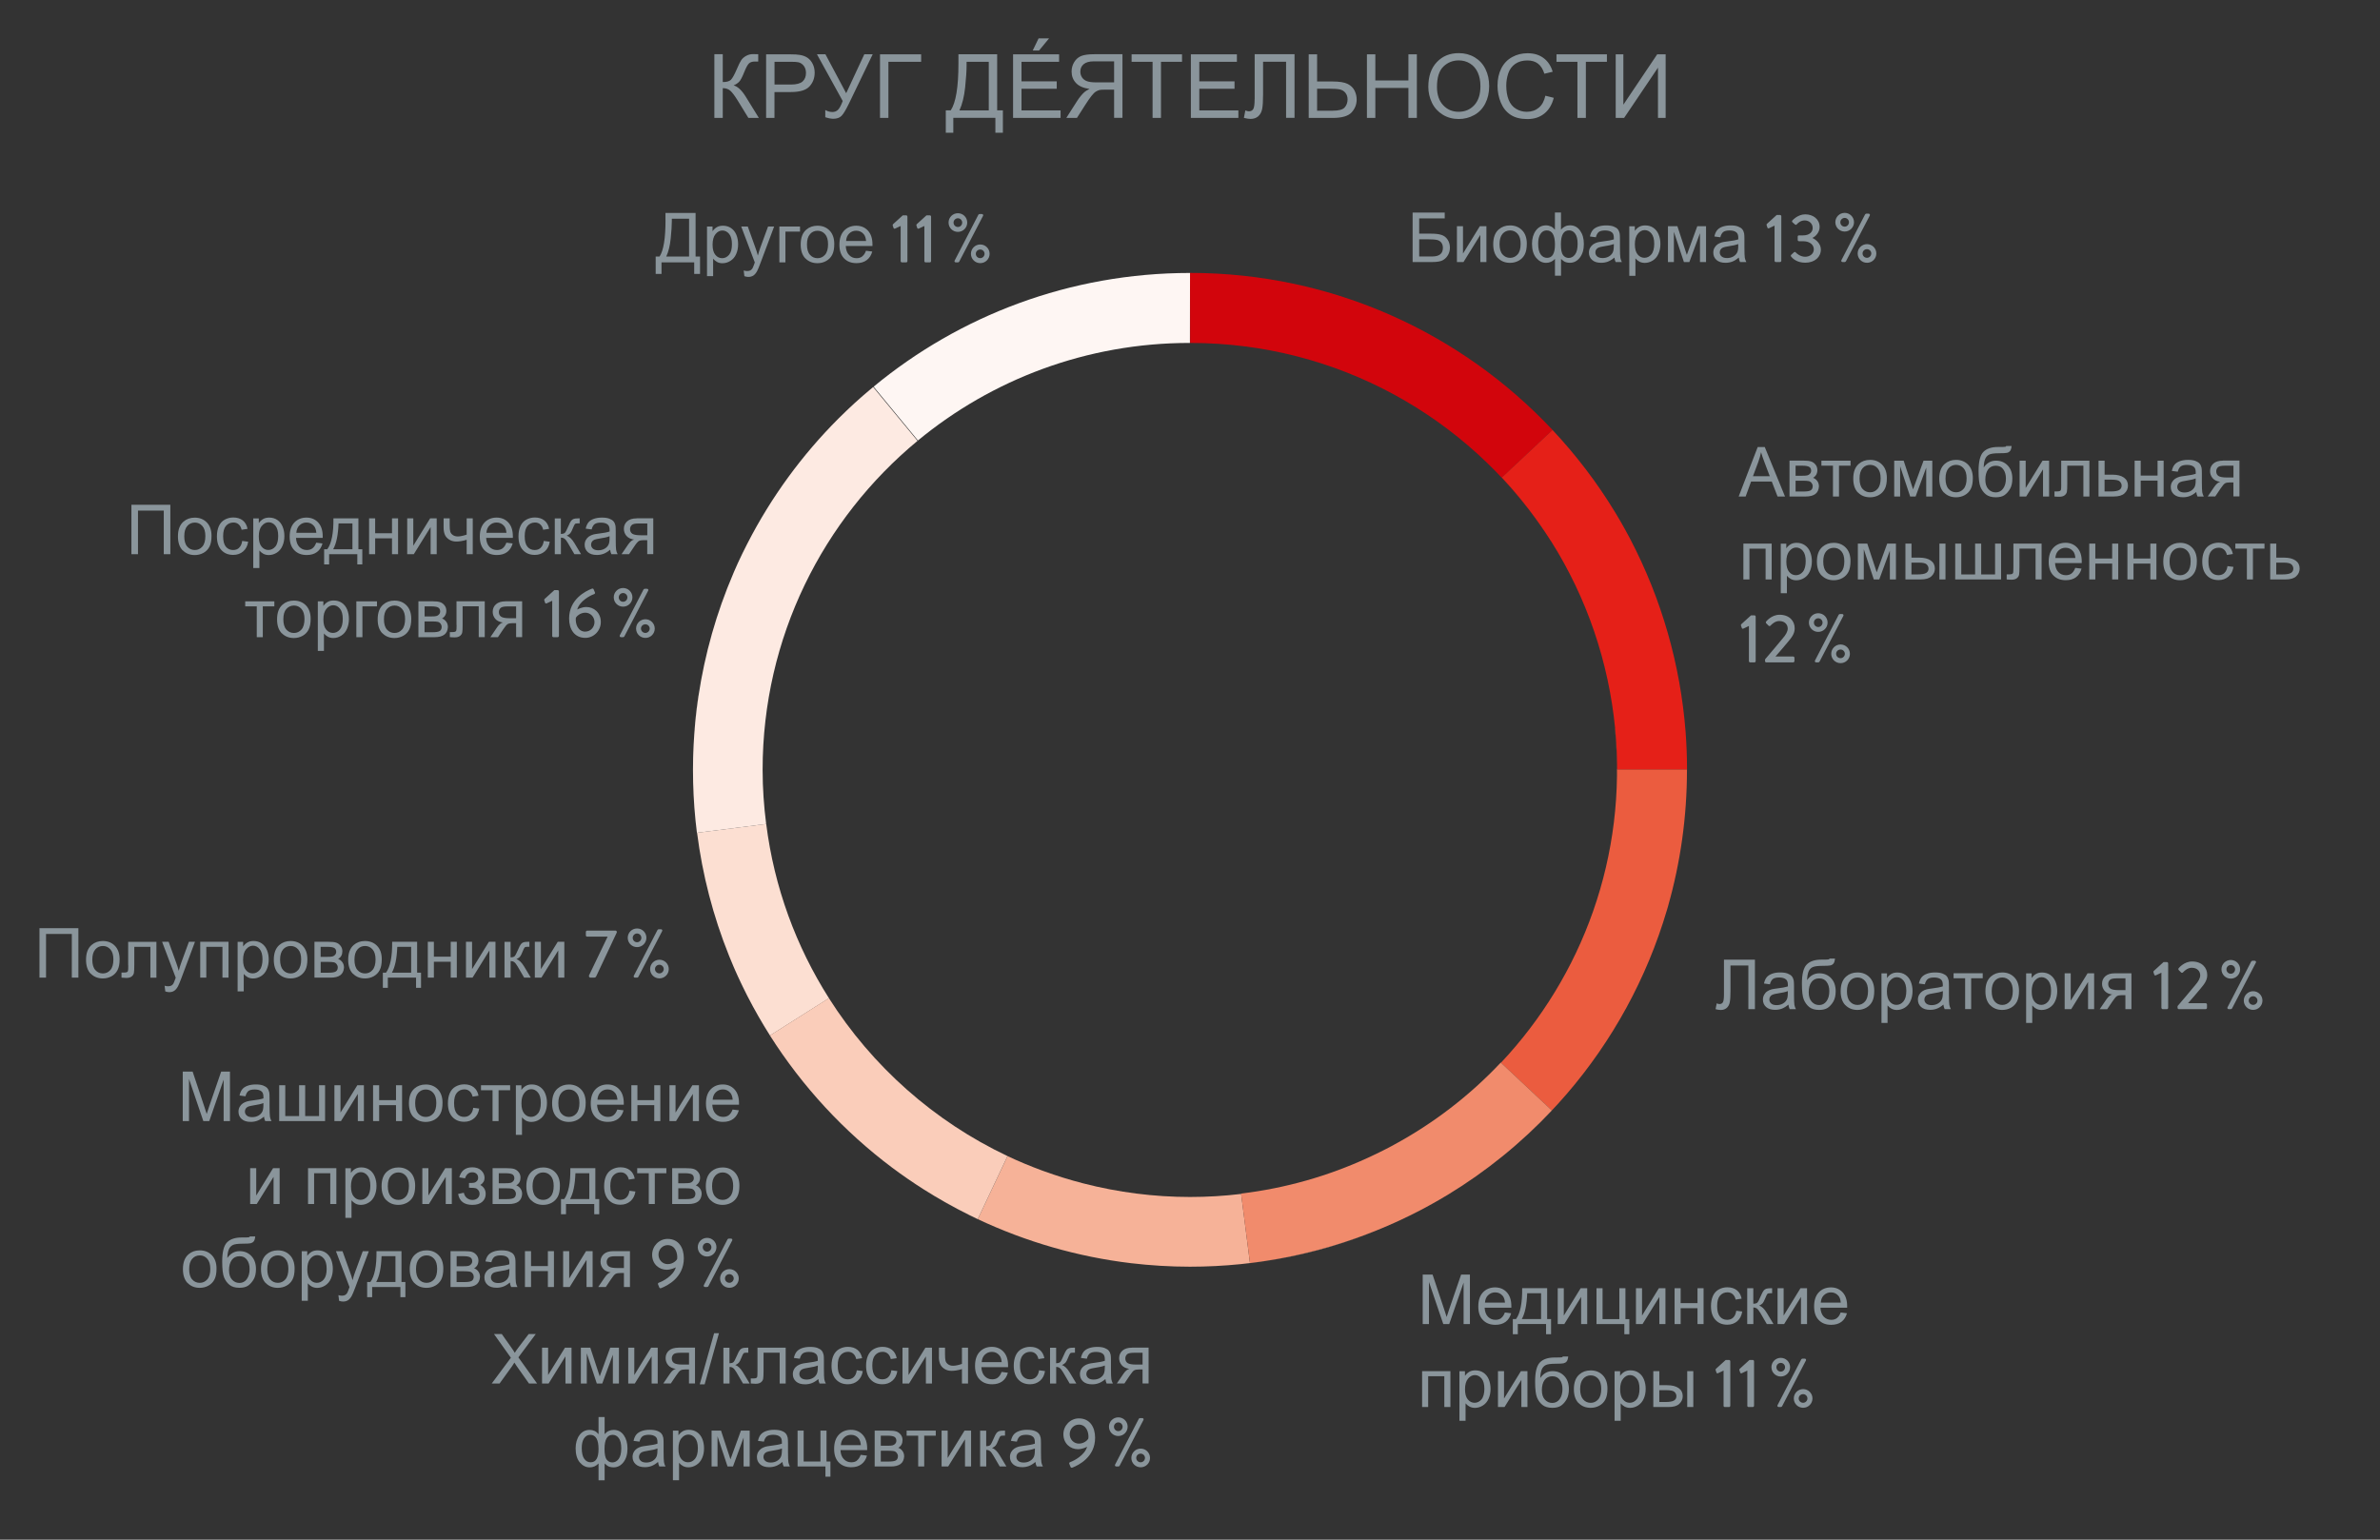 <?xml version="1.0" encoding="UTF-8"?>
<svg xmlns="http://www.w3.org/2000/svg" xmlns:xlink="http://www.w3.org/1999/xlink" id="a" width="170mm" height="110mm" viewBox="0 0 481.89 311.81">
  <rect x="0" y="0" width="481.89" height="311.81" fill="#333333" stroke="none"/>
  <defs>
    <clipPath id="b">
      <rect width="481.89" height="311.81" fill="none"></rect>
    </clipPath>
    <clipPath id="c">
      <rect width="481.89" height="311.81" fill="none"></rect>
    </clipPath>
  </defs>
  <g clip-path="url(#b)">
    <path d="M314.35,87.08c-18.36-19.57-44.45-31.81-73.4-31.81l.02,14.18s.03,0,.05,0c29.83,0,56.14,15.11,71.68,38.1-2.56-3.8-5.42-7.44-8.61-10.83l10.27-9.63Z" fill="#d2050c"></path>
    <path d="M314.05,109.66h.02c-.43-.69-.87-1.35-1.32-2.02.45.66.87,1.34,1.29,2.02" fill="#d2050c"></path>
    <path d="M253.09,255.8l-1.79-14.01c-3.45.42-6.9.62-10.34.62-7.32,0-14.58-.94-21.61-2.75-.05-.01-.1-.03-.15-.04-2.63-.68-5.23-1.49-7.79-2.42-.16-.06-.32-.11-.48-.17-2.35-.87-4.66-1.83-6.93-2.9l-6.03,12.77c9.79,4.61,20.27,7.63,31.03,8.92,3.92.46,7.9.71,11.94.71,6.91,0,13.66-.7,20.18-2.02.07-.01.13-.03.2-.04.65-.13,1.29-.28,1.93-.42.26-.06.53-.12.79-.18.44-.1.88-.21,1.32-.32.46-.12.92-.23,1.38-.35.24-.06.48-.13.71-.19.66-.18,1.32-.36,1.98-.56.04-.01.08-.02.12-.04,3.06-.91,6.1-1.98,9.1-3.2-8.2,3.31-16.8,5.52-25.56,6.59" fill="#f6b298"></path>
    <path d="M191.28,243.43h0c.1.06.19.12.29.17.1.06.2.11.3.17,1.49.83,2.99,1.62,4.52,2.37-1.72-.85-3.42-1.75-5.1-2.71" fill="#f6b298"></path>
    <path d="M140.46,150.48c0,.1-.01.2-.02.29,0,.09,0,.19-.01.28.03-.57.06-1.13.1-1.7-.02.37-.05.75-.07,1.12" fill="#fcdfd2"></path>
    <path d="M140.66,147.62c-.02.23-.04.45-.06.68,0,.14-.02.28-.03.42.05-.75.11-1.49.18-2.24-.04.38-.07.76-.1,1.14" fill="#fcdfd2"></path>
    <path d="M167.84,202.15c-6.63-10.45-11.08-22.42-12.7-35.28l-14,1.78c1.08,8.5,3.24,16.88,6.47,24.9.04.11.09.21.13.32.24.59.49,1.19.74,1.78.12.27.23.54.35.81.19.42.37.85.57,1.27.2.44.4.87.61,1.3.12.25.24.5.36.75.29.6.58,1.19.88,1.78.04.08.09.17.13.25,1.39,2.71,2.9,5.34,4.52,7.9l11.95-7.56Z" fill="#fcdfd2"></path>
    <path d="M141.44,140.91h-.01s-.01.07-.02.1c-.06.42-.12.85-.18,1.27-.05.38-.1.76-.15,1.13-.06.5-.12.99-.17,1.49-.03.31-.07.62-.1.94-.02.19-.03.38-.05.57.17-1.84.41-3.68.68-5.51" fill="#fcdfd2"></path>
    <path d="M140.35,153.43c0-.31.02-.63.03-.94-.01.32-.03.63-.03.94" fill="#fcdfd2"></path>
    <path d="M341.57,155.91s0-.07,0-.11h-14.15c0-2.77-.14-5.54-.41-8.31h-.02s0,.03,0,.05c2.53,25.85-6.59,50.15-23.09,67.69l10.3,9.66c.2-.21.4-.43.6-.64.23-.25.47-.5.7-.75.17-.19.34-.39.51-.58.38-.43.76-.85,1.13-1.28.02-.02.03-.03.05-.05,9.27-10.76,16.25-23.46,20.33-37.31.08-.27.16-.54.24-.81,0,0,0-.02,0-.02,2.48-8.75,3.81-17.98,3.81-27.53" fill="#eb5c3f"></path>
    <path d="M327.43,155.81h14.15c0-2.57-.1-5.11-.29-7.61-1.05-13.56-4.84-26.83-11.16-38.94-.09-.18-.19-.35-.28-.53-.24-.45-.48-.9-.73-1.35-.21-.39-.43-.78-.65-1.16-.13-.23-.26-.46-.39-.69-.34-.59-.69-1.19-1.05-1.77-.01-.02-.02-.04-.04-.06-3.63-5.98-7.88-11.54-12.64-16.62l-10.27,9.63c3.19,3.4,6.05,7.03,8.61,10.83.02.03.04.06.06.09.45.66.89,1.33,1.32,2,7.25,11.48,11.64,24.48,12.95,37.85.27,2.76.41,5.54.41,8.32" fill="#e52018"></path>
    <path d="M155.13,166.87c-.46-3.59-.72-7.25-.72-10.96,0-26.81,12.21-50.78,31.37-66.63l-8.99-10.9c-.64.53-1.27,1.07-1.9,1.61-.2.17-.39.35-.59.52-.4.35-.8.71-1.19,1.06-.39.36-.78.72-1.16,1.08-.18.17-.37.34-.55.52-.51.49-1.02.99-1.53,1.49-.04.04-.08.08-.12.12-7.36,7.36-13.58,15.86-18.38,25.21-.07.14-.15.29-.22.43-.27.53-.54,1.06-.8,1.6-.17.36-.34.71-.51,1.07-.15.33-.31.65-.46.98-.26.57-.51,1.14-.76,1.72-.05.12-.1.24-.15.36-3.41,7.95-5.76,16.28-7.04,24.76-.27,1.83-.51,3.67-.68,5.51,0,.02,0,.04,0,.06-.07.74-.13,1.49-.18,2.23-.01.21-.03.43-.04.64-.04.57-.07,1.13-.1,1.7-.02.48-.04.96-.06,1.44-.01.32-.02.63-.03.95-.02.82-.03,1.65-.03,2.47,0,3.45.17,6.86.51,10.22.01.12.03.24.04.37.07.69.15,1.39.24,2.08,0,.03,0,.05,0,.08h.01s14-1.78,14-1.78Z" fill="#fdeae2"></path>
    <path d="M303.91,215.23l-.04-.04c-6.37,6.76-13.67,12.33-21.58,16.62-.09.05-.19.11-.28.16-.93.5-1.86.97-2.81,1.44-.63.31-1.26.61-1.9.91-.13.06-.27.12-.4.18-7.96,3.66-16.57,6.13-25.61,7.22v.07s1.8,14.01,1.8,14.01c8.76-1.07,17.36-3.29,25.56-6.59,3.03-1.22,6.01-2.59,8.92-4.11.19-.1.38-.2.57-.3.44-.23.87-.47,1.31-.71.4-.22.8-.44,1.2-.67.22-.12.44-.25.66-.38.6-.35,1.2-.7,1.8-1.06.01,0,.02-.01.04-.02,7.78-4.73,14.86-10.48,21.06-17.07l-10.3-9.66Z" fill="#f18b6c"></path>
    <path d="M204.01,234.13h0c-14.88-7.04-27.42-18.19-36.18-31.99l-11.94,7.56c6.57,10.36,14.97,19.44,24.76,26.78,2.05,1.53,4.18,3,6.37,4.39,1.4.89,2.82,1.74,4.26,2.55,1.68.96,3.39,1.86,5.1,2.71.53.26,1.06.52,1.59.77h0s6.03-12.78,6.03-12.78Z" fill="#facdba"></path>
    <path d="M240.94,55.28c-24.34,0-46.66,8.65-64.06,23.03l8.98,10.9c14.95-12.34,34.12-19.76,55.02-19.76.02,0,.03,0,.05,0l.02-14.18Z" fill="#fef6f3"></path>
  </g>
  <g clip-path="url(#c)">
    <path d="M327.14,23.88h1.7l6.86-10.18v10.18h1.55v-12.88h-1.71l-6.85,10.2v-10.2h-1.55v12.88ZM321.1,23.88v-11.36h4.26v-1.52h-10.21v1.52h4.24v11.36h1.7ZM311.57,21.81c-.66.55-1.47.83-2.43.83-.79,0-1.52-.2-2.19-.61-.67-.4-1.17-1.02-1.49-1.83-.32-.82-.48-1.77-.48-2.87,0-.85.14-1.67.4-2.47.27-.8.74-1.44,1.4-1.91.67-.47,1.49-.71,2.48-.71.86,0,1.58.21,2.14.64.57.43,1,1.11,1.3,2.05l1.68-.4c-.35-1.19-.96-2.11-1.84-2.77-.88-.66-1.96-.98-3.25-.98-1.14,0-2.18.26-3.12.78-.95.52-1.68,1.28-2.19,2.28s-.77,2.17-.77,3.51c0,1.23.23,2.38.68,3.45.45,1.07,1.12,1.89,1.99,2.46.87.57,2,.85,3.39.85s2.48-.37,3.4-1.1c.93-.74,1.57-1.8,1.93-3.2l-1.7-.43c-.24,1.08-.68,1.9-1.35,2.45M292.26,13.47c.87-.83,1.91-1.24,3.11-1.24.85,0,1.62.22,2.3.65.68.43,1.2,1.04,1.55,1.82.35.78.53,1.7.53,2.75,0,1.66-.41,2.94-1.24,3.84-.83.9-1.89,1.35-3.17,1.35s-2.31-.45-3.14-1.34c-.83-.89-1.25-2.12-1.25-3.67,0-1.94.43-3.32,1.31-4.15M289.94,20.82c.49,1.01,1.22,1.81,2.17,2.4.96.59,2.04.88,3.25.88,1.12,0,2.16-.26,3.13-.8.97-.53,1.71-1.31,2.24-2.34.53-1.03.79-2.2.79-3.51s-.25-2.44-.75-3.46c-.5-1.02-1.23-1.81-2.18-2.38-.96-.57-2.03-.85-3.22-.85-1.82,0-3.3.6-4.45,1.82-1.15,1.21-1.72,2.88-1.72,5.02,0,1.13.25,2.2.74,3.22M278.47,23.88v-6.07h6.7v6.07h1.71v-12.88h-1.71v5.29h-6.7v-5.29h-1.7v12.88h1.7ZM266.67,17.96h2.29c1.11,0,1.89.05,2.36.16.46.11.83.34,1.11.7.28.36.42.8.42,1.31,0,.63-.19,1.17-.58,1.62-.38.45-1.21.67-2.47.67h-3.12v-4.46ZM264.97,23.88h4.9c1.85,0,3.12-.38,3.8-1.12.68-.75,1.02-1.62,1.02-2.62,0-.61-.14-1.2-.42-1.78-.28-.57-.74-1.03-1.39-1.36-.65-.33-1.68-.5-3.12-.5h-3.08v-5.5h-1.7v12.88ZM254.03,20.06c0,1.08-.1,1.76-.29,2.05-.19.29-.48.43-.87.43-.2,0-.44-.06-.72-.18l-.29,1.51c.53.14.98.21,1.35.21.62,0,1.13-.17,1.54-.52.4-.35.67-.84.8-1.46.13-.63.19-1.61.19-2.96v-6.64h4.66v11.36h1.71v-12.88h-8.07v9.07ZM250.74,23.88v-1.52h-7.91v-4.38h7.13v-1.51h-7.13v-3.95h7.61v-1.52h-9.32v12.88h9.62ZM235.07,23.88v-11.36h4.26v-1.52h-10.21v1.52h4.25v11.36h1.71ZM225.58,12.42h-4.08c-.96,0-1.65.2-2.1.59s-.66.89-.66,1.5c0,.42.11.8.34,1.16.23.35.56.61,1,.77.44.16,1.05.24,1.83.24h3.67v-4.26ZM225.58,23.88v-5.72h-1.98c-.44,0-.76.02-.95.06-.26.06-.52.18-.78.34s-.54.45-.87.86-.73,1-1.23,1.77l-1.71,2.68h-2.15l2.24-3.51c.45-.68.92-1.26,1.42-1.71.24-.21.58-.42,1.03-.64-1.24-.17-2.15-.57-2.74-1.2-.59-.63-.89-1.4-.89-2.31,0-.71.18-1.36.54-1.94.36-.58.83-.99,1.43-1.23.6-.23,1.47-.35,2.62-.35h5.71v12.88h-1.71ZM209.11,10.23h1.27l2.03-2.46h-2.12l-1.19,2.46ZM214.74,23.88v-1.52h-7.91v-4.38h7.13v-1.51h-7.13v-3.95h7.61v-1.52h-9.32v12.88h9.62ZM200.2,22.36h-5.94c.57-1.22.96-2.79,1.16-4.69.2-1.9.29-3.4.29-4.5v-.66h4.49v9.84ZM194.06,12.87c0,4.76-.52,7.92-1.56,9.48h-1v4.53h1.52v-3.01h8.52v3.01h1.52v-4.53h-1.16v-11.36h-7.84v1.88ZM178.17,23.88h1.71v-11.36h6.63v-1.52h-8.33v12.88ZM170.63,20.46c-.36.95-.7,1.56-1,1.82-.3.27-.66.4-1.08.4-.51,0-.99-.13-1.45-.4v1.46c.64.21,1.18.31,1.62.31.72,0,1.27-.19,1.66-.58.39-.39.88-1.21,1.49-2.46l4.83-10.02h-1.7l-3.67,7.89-4.2-7.89h-1.72l5.22,9.47ZM156.81,12.51h3.3c.77,0,1.3.04,1.59.11.44.12.8.38,1.08.76.27.38.41.85.41,1.39,0,.74-.23,1.32-.69,1.73s-1.24.62-2.35.62h-3.33v-4.61ZM156.81,23.88v-5.24h3.31c1.82,0,3.08-.38,3.78-1.14.7-.76,1.05-1.69,1.05-2.78,0-.64-.13-1.23-.39-1.76-.26-.53-.61-.95-1.03-1.24-.43-.3-.96-.5-1.59-.6-.45-.08-1.1-.12-1.96-.12h-4.86v12.88h1.7ZM144.64,23.88h1.7v-6.03c.63,0,1.15.18,1.55.54.4.36.89,1.02,1.49,1.99l2.15,3.5h2.12l-2.65-4.29c-.81-1.31-1.63-2.07-2.46-2.3.42-.17.77-.4,1.07-.68.3-.28.67-.97,1.1-2.06.35-.86.65-1.42.92-1.69.26-.26.67-.4,1.21-.4.04,0,.15,0,.34,0,.17,0,.28,0,.34,0v-1.48s-.38-.02-1.04-.02c-.52,0-.99.12-1.42.36-.43.24-.76.53-.99.88-.23.35-.53.95-.88,1.79-.49,1.15-.9,1.87-1.21,2.18-.32.3-.87.45-1.64.45v-5.64h-1.7v12.88Z" fill="#8a959b"></path>
    <path d="M132.62,196.25c0-.48.39-.87.9-.87.46,0,.87.39.87.87s-.41.88-.87.88c-.5,0-.9-.39-.9-.88M131.63,196.25c0,1.05.84,1.89,1.89,1.89s1.89-.84,1.89-1.89-.85-1.89-1.89-1.89-1.89.84-1.89,1.89M128.99,190.82c-.49,0-.88-.39-.88-.9,0-.46.39-.87.88-.87s.87.41.87.87c0,.5-.39.9-.87.9M128.33,197.61c-.1.18.03.38.24.38h.43c.07,0,.21-.08.24-.14l4.83-9.28c.1-.18-.03-.38-.24-.38h-.46c-.07,0-.18.06-.24.14l-4.8,9.28ZM128.99,191.81c1.04,0,1.89-.84,1.89-1.89s-.85-1.89-1.89-1.89-1.89.84-1.89,1.89.84,1.89,1.89,1.89M119.26,197.72c0,.14.14.27.32.27h.64c.35,0,.42-.1.55-.38l4.12-8.78v-.1c0-.14-.13-.27-.27-.27h-5.73c-.14,0-.27.13-.27.27v.7c0,.14.13.26.27.26h4.14l-3.78,7.87v.15ZM108.29,197.99h1.33l3.41-5.5v5.5h1.23v-7.26h-1.33l-3.41,5.54v-5.54h-1.23v7.26ZM102.16,197.99h1.23v-3.36c.28,0,.52.07.72.21.2.14.43.44.7.89l1.31,2.25h1.35l-1.35-2.25c-.51-.84-1.03-1.34-1.56-1.48.32-.15.56-.32.72-.5.15-.18.33-.51.51-.98.19-.5.34-.79.44-.89.09-.1.3-.14.62-.14h.34s0-1.01,0-1.01h-.25c-.43,0-.75.03-.94.1-.2.06-.37.19-.52.37s-.35.56-.59,1.14c-.31.72-.54,1.16-.69,1.31-.16.15-.43.23-.82.23v-3.14h-1.23v7.26ZM94.35,197.99h1.33l3.41-5.5v5.5h1.23v-7.26h-1.33l-3.41,5.54v-5.54h-1.23v7.26ZM86.62,197.99h1.23v-3.22h3.41v3.22h1.23v-7.26h-1.23v3.02h-3.41v-3.02h-1.23v7.26ZM83.25,191.75v5.23h-3.9c.64-1.13,1-2.87,1.09-5.23h2.81ZM78.17,196.98h-.65v3.07h1.01v-2.06h5.71v2.06h1.01v-3.07h-.79v-6.25h-5.06c.04,2.99-.38,5.07-1.24,6.25M72.38,192.27c.4-.46.92-.69,1.53-.69s1.11.23,1.52.69c.41.46.61,1.14.61,2.04,0,.95-.2,1.66-.61,2.13-.4.47-.91.7-1.52.7s-1.13-.23-1.53-.69c-.41-.46-.61-1.16-.61-2.09s.2-1.62.61-2.08M71.45,197.17c.63.65,1.45.98,2.46.98.63,0,1.22-.15,1.75-.44.54-.3.94-.71,1.22-1.25.28-.53.42-1.27.42-2.2,0-1.15-.32-2.06-.95-2.71-.63-.65-1.45-.98-2.45-.98-.9,0-1.66.27-2.28.81-.75.65-1.12,1.64-1.12,2.99,0,1.23.31,2.17.94,2.82M64.92,194.8h1.49c.53,0,.92.03,1.16.08.24.05.44.18.59.38.15.2.23.41.23.65-.01.4-.15.68-.41.84-.26.16-.74.24-1.43.24h-1.62v-2.18ZM64.92,191.75h1.35c.66,0,1.12.08,1.39.22.27.15.41.42.41.8,0,.23-.08.43-.23.6-.15.17-.33.28-.53.33-.2.06-.56.08-1.08.08h-1.31v-2.04ZM63.69,197.99h3.27c.85,0,1.5-.17,1.95-.5.45-.33.69-.84.74-1.53,0-.43-.11-.8-.34-1.11-.23-.31-.51-.52-.85-.64.29-.17.5-.39.65-.65.14-.26.21-.56.21-.91,0-.43-.12-.8-.37-1.11-.24-.31-.54-.52-.88-.64-.34-.12-.86-.17-1.56-.17h-2.84v7.26ZM57.32,192.27c.41-.46.92-.69,1.53-.69s1.11.23,1.52.69c.41.46.61,1.14.61,2.04,0,.95-.2,1.66-.61,2.13-.41.47-.91.7-1.52.7s-1.13-.23-1.53-.69c-.4-.46-.61-1.16-.61-2.09s.2-1.62.61-2.08M56.38,197.17c.63.65,1.45.98,2.47.98.63,0,1.22-.15,1.75-.44.53-.3.94-.71,1.22-1.25.28-.53.42-1.27.42-2.2,0-1.15-.32-2.06-.95-2.71-.63-.65-1.45-.98-2.45-.98-.9,0-1.66.27-2.28.81-.75.65-1.12,1.64-1.12,2.99,0,1.23.31,2.17.94,2.82M49.83,192.26c.4-.49.87-.74,1.39-.74s.98.23,1.36.69c.38.46.57,1.15.57,2.08s-.19,1.69-.58,2.15c-.39.46-.86.69-1.41.69s-1-.22-1.37-.67c-.38-.45-.57-1.14-.57-2.07s.2-1.65.6-2.14M49.35,200.77v-3.53c.21.26.48.48.8.66.33.17.69.26,1.1.26.56,0,1.1-.16,1.6-.47s.9-.77,1.16-1.37c.27-.6.4-1.26.4-2.01,0-.69-.12-1.33-.36-1.91-.24-.58-.6-1.03-1.07-1.35s-1.02-.48-1.64-.48c-.47,0-.88.09-1.21.28-.33.18-.63.46-.9.83v-.94h-1.12v10.04h1.23ZM40.54,197.99h1.23v-6.24h3.27v6.24h1.23v-7.26h-5.73v7.26ZM34.27,200.93c.39,0,.73-.09,1.01-.28.28-.19.53-.49.75-.89.16-.3.39-.85.69-1.65l2.76-7.38h-1.23l-1.55,4.23c-.2.54-.36,1.09-.51,1.65-.15-.59-.33-1.15-.53-1.68l-1.51-4.2h-1.33l2.76,7.27c-.05.13-.09.23-.11.3-.17.49-.3.79-.38.92-.1.17-.24.29-.4.38-.16.09-.38.14-.66.14-.2,0-.43-.04-.7-.11l.14,1.15c.29.1.56.15.79.15M25.97,195.51c0,.63-.02,1-.06,1.12-.04.11-.11.2-.22.25-.11.05-.29.08-.55.08h-.54v1.03c.37.04.7.06.99.06.46,0,.82-.1,1.07-.3.25-.2.4-.43.45-.7.05-.27.08-.83.08-1.67v-3.62h3.26v6.24h1.22v-7.26h-5.72v4.78ZM19.3,192.27c.41-.46.92-.69,1.53-.69s1.11.23,1.52.69c.41.46.61,1.14.61,2.04,0,.95-.2,1.66-.61,2.13-.41.47-.91.7-1.52.7s-1.13-.23-1.53-.69c-.41-.46-.61-1.16-.61-2.09s.2-1.62.61-2.08M18.37,197.17c.63.65,1.45.98,2.46.98.63,0,1.22-.15,1.75-.44.54-.3.94-.71,1.22-1.25.28-.53.42-1.27.42-2.2,0-1.15-.32-2.06-.95-2.71-.63-.65-1.45-.98-2.45-.98-.9,0-1.66.27-2.28.81-.75.65-1.12,1.64-1.12,2.99,0,1.23.31,2.17.94,2.82M7.99,197.99h1.33v-8.84h5.22v8.84h1.33v-10.02h-7.88v10.02Z" fill="#8a959b"></path>
    <path d="M146.79,258.91c0-.48.39-.87.9-.87.46,0,.87.39.87.87s-.41.88-.87.88c-.5,0-.9-.39-.9-.88M145.8,258.91c0,1.05.84,1.89,1.89,1.89s1.89-.84,1.89-1.89-.85-1.89-1.89-1.89-1.89.84-1.89,1.89M143.17,253.48c-.49,0-.88-.39-.88-.9,0-.46.39-.87.88-.87s.87.41.87.87c0,.51-.39.9-.87.9M142.51,260.26c-.1.18.03.38.24.38h.43c.07,0,.21-.08.24-.14l4.83-9.28c.1-.18-.03-.38-.24-.38h-.46c-.07,0-.18.06-.24.14l-4.8,9.28ZM143.17,254.47c1.04,0,1.89-.84,1.89-1.89s-.85-1.89-1.89-1.89-1.89.84-1.89,1.89.84,1.89,1.89,1.89M135.19,256.01c-1.04,0-1.86-.85-1.86-1.92s.83-1.93,1.85-1.93c1.53,0,2.06,1.61,1.93,2.79-.07.25-.8,1.06-1.92,1.06M133.24,260.12l.24.59c.06.15.18.22.35.17,1.29-.5,4.63-2.14,4.63-6.05,0-2.17-1.06-3.93-3.29-3.93-1.71,0-3.13,1.44-3.13,3.21,0,1.93,1.44,3.04,2.94,3.04.92,0,1.74-.43,1.86-.5-.46,1.71-2.7,2.87-3.35,3.08-.27.08-.32.24-.25.41M126.33,256.8h-1.36c-.79,0-1.35-.1-1.66-.3-.31-.2-.47-.52-.47-.95,0-.31.11-.57.32-.8s.68-.34,1.42-.34h1.75v2.4ZM124.19,253.38c-.84,0-1.49.2-1.93.59-.44.39-.67.9-.67,1.53,0,.53.17,1.01.51,1.42.34.41.86.66,1.56.76-.4.08-.8.41-1.21,1.01l-1.33,1.96h1.53l1.07-1.59c.4-.61.71-.97.93-1.08.21-.11.53-.17.97-.17h.71v2.83h1.22v-7.26h-3.36ZM114.02,260.64h1.33l3.41-5.5v5.5h1.23v-7.26h-1.33l-3.41,5.54v-5.54h-1.23v7.26ZM106.29,260.64h1.23v-3.22h3.41v3.22h1.23v-7.26h-1.23v3.02h-3.41v-3.02h-1.23v7.26ZM103.13,257.45c0,.54-.07.95-.2,1.23-.17.36-.44.64-.81.85-.37.21-.79.31-1.26.31s-.84-.11-1.09-.33c-.25-.22-.37-.49-.37-.82,0-.21.06-.41.17-.58.11-.18.27-.31.49-.4.21-.09.57-.17,1.07-.25.89-.13,1.56-.28,2.01-.47v.45ZM103.48,260.64h1.29c-.15-.28-.26-.57-.31-.87-.05-.3-.08-1.03-.08-2.17v-1.64c0-.55-.02-.92-.06-1.13-.07-.34-.2-.62-.38-.84-.18-.22-.47-.4-.86-.55-.39-.15-.89-.22-1.51-.22s-1.17.08-1.65.26c-.47.17-.84.42-1.09.73-.25.32-.43.73-.54,1.25l1.2.16c.13-.51.34-.87.61-1.08.28-.2.7-.3,1.28-.3.62,0,1.09.14,1.4.42.23.21.35.56.35,1.06,0,.04,0,.15,0,.32-.47.16-1.2.31-2.19.42-.49.06-.85.12-1.09.18-.33.09-.62.23-.89.4-.26.18-.47.41-.64.71-.16.29-.24.62-.24.97,0,.61.21,1.1.64,1.49.43.39,1.04.58,1.84.58.48,0,.93-.08,1.36-.24.42-.16.86-.43,1.32-.82.04.34.12.64.25.9M92.46,257.45h1.49c.53,0,.92.03,1.16.08.24.05.44.18.59.38.15.2.22.41.22.65-.01.4-.15.68-.41.84-.26.16-.74.24-1.44.24h-1.62v-2.18ZM92.46,254.4h1.35c.66,0,1.12.08,1.39.23.27.15.41.42.41.8,0,.23-.08.43-.23.6-.15.17-.33.28-.53.33-.2.06-.56.08-1.08.08h-1.31v-2.04ZM91.23,260.64h3.27c.85,0,1.5-.17,1.95-.5.45-.33.69-.84.74-1.53,0-.43-.11-.8-.34-1.11-.22-.31-.51-.52-.85-.64.29-.17.5-.39.65-.65.14-.26.22-.56.22-.91,0-.43-.12-.8-.37-1.11-.24-.31-.54-.52-.88-.64-.34-.12-.86-.17-1.56-.17h-2.84v7.26ZM84.85,254.93c.4-.46.92-.69,1.53-.69s1.11.23,1.52.69c.41.46.61,1.14.61,2.04,0,.95-.2,1.66-.61,2.13-.41.46-.91.7-1.53.7s-1.13-.23-1.53-.69c-.41-.46-.61-1.16-.61-2.09s.2-1.62.61-2.08M83.91,259.83c.63.65,1.45.98,2.46.98.63,0,1.22-.15,1.75-.44.54-.3.94-.71,1.22-1.25.28-.54.42-1.27.42-2.21,0-1.15-.32-2.06-.95-2.71-.63-.65-1.45-.98-2.45-.98-.9,0-1.66.27-2.28.81-.75.65-1.12,1.64-1.12,2.99,0,1.23.31,2.16.94,2.82M80.07,254.4v5.23h-3.9c.64-1.13,1-2.87,1.09-5.23h2.81ZM74.99,259.63h-.65v3.07h1.01v-2.06h5.72v2.06h1.01v-3.07h-.79v-6.25h-5.06c.04,2.99-.38,5.07-1.24,6.25M69.47,263.59c.39,0,.73-.1,1.01-.28.28-.19.53-.49.75-.89.16-.3.39-.85.69-1.65l2.76-7.38h-1.23l-1.55,4.23c-.2.54-.37,1.09-.51,1.65-.15-.59-.33-1.15-.53-1.68l-1.51-4.2h-1.33l2.75,7.27c-.05.13-.09.23-.11.3-.17.49-.3.79-.38.92-.11.16-.24.29-.4.38-.16.09-.38.14-.66.14-.2,0-.43-.04-.7-.11l.14,1.15c.29.1.56.15.79.15M62.82,254.92c.4-.49.87-.73,1.39-.73s.98.23,1.36.69c.38.46.57,1.15.57,2.08,0,.97-.19,1.69-.58,2.15-.39.46-.86.69-1.4.69s-1-.22-1.37-.67c-.38-.45-.57-1.14-.57-2.07s.2-1.65.6-2.14M62.33,263.43v-3.53c.21.26.48.48.8.66.33.17.69.26,1.1.26.56,0,1.09-.16,1.6-.48.51-.32.9-.77,1.16-1.37.27-.59.4-1.26.4-2.01,0-.69-.12-1.33-.36-1.91-.24-.58-.6-1.03-1.07-1.35-.47-.32-1.02-.48-1.64-.48-.47,0-.88.09-1.21.28-.33.18-.63.46-.9.83v-.94h-1.12v10.04h1.23ZM54.73,254.93c.4-.46.92-.69,1.53-.69s1.11.23,1.52.69c.41.46.61,1.14.61,2.04,0,.95-.2,1.66-.61,2.13-.4.46-.91.7-1.52.7s-1.13-.23-1.53-.69c-.41-.46-.61-1.16-.61-2.09s.2-1.62.61-2.08M53.8,259.83c.63.65,1.45.98,2.46.98.63,0,1.22-.15,1.75-.44.54-.3.94-.71,1.22-1.25.28-.54.42-1.27.42-2.21,0-1.15-.32-2.06-.95-2.71-.63-.65-1.45-.98-2.45-.98-.9,0-1.66.27-2.28.81-.75.65-1.12,1.64-1.12,2.99,0,1.23.31,2.16.94,2.82M49.98,259.04c-.38.52-.88.78-1.49.78s-1.1-.22-1.51-.67c-.41-.45-.61-1.09-.61-1.93s.19-1.53.55-2.04c.37-.51.89-.77,1.57-.77s1.16.24,1.51.72c.36.48.54,1.1.54,1.86,0,.85-.19,1.54-.57,2.05M50.39,250.57c-.11.03-.59.04-1.43.04-1.35,0-2.35.33-3,1-.65.67-.97,1.96-.97,3.88,0,1.53.13,2.6.38,3.21s.62,1.12,1.1,1.51c.48.39,1.15.59,2.01.59.74,0,1.33-.15,1.76-.44.43-.3.8-.72,1.12-1.26.31-.54.47-1.24.47-2.08,0-1.12-.31-2-.94-2.66-.62-.65-1.41-.98-2.37-.98-.52,0-.99.12-1.4.35s-.78.58-1.09,1.04c.02-.68.11-1.23.27-1.67.16-.43.43-.74.8-.94.37-.2,1.06-.29,2.08-.29.76,0,1.28-.03,1.54-.08.26-.06.48-.18.64-.37.17-.19.27-.53.32-1.02h-1.09c-.03.09-.1.15-.22.18M38.92,254.93c.41-.46.92-.69,1.53-.69s1.11.23,1.52.69c.41.46.61,1.14.61,2.04,0,.95-.2,1.66-.61,2.13-.41.46-.91.7-1.53.7s-1.12-.23-1.53-.69c-.41-.46-.61-1.16-.61-2.09s.2-1.62.61-2.08M37.99,259.83c.63.65,1.45.98,2.46.98.63,0,1.22-.15,1.75-.44.53-.3.94-.71,1.22-1.25.28-.54.42-1.27.42-2.21,0-1.15-.32-2.06-.95-2.71-.63-.65-1.45-.98-2.45-.98-.9,0-1.66.27-2.28.81-.75.65-1.12,1.64-1.12,2.99,0,1.23.31,2.16.94,2.82" fill="#8a959b"></path>
    <path d="M144.79,238.13c.4-.46.92-.69,1.53-.69s1.11.23,1.52.69c.41.46.61,1.14.61,2.04,0,.95-.2,1.66-.61,2.13-.4.47-.91.7-1.52.7s-1.13-.23-1.53-.69c-.41-.46-.61-1.16-.61-2.09s.2-1.62.61-2.08M143.86,243.03c.63.65,1.45.98,2.46.98.63,0,1.22-.15,1.75-.44.54-.3.94-.71,1.22-1.25.28-.53.42-1.27.42-2.2,0-1.15-.32-2.06-.95-2.71-.63-.65-1.45-.98-2.45-.98-.9,0-1.66.27-2.28.81-.75.65-1.12,1.64-1.12,2.99,0,1.23.31,2.17.94,2.82M137.33,240.65h1.49c.53,0,.92.03,1.16.08.24.05.44.18.59.38.15.2.23.41.23.65-.01.4-.15.68-.41.84-.26.16-.74.24-1.43.24h-1.62v-2.18ZM137.33,237.6h1.35c.66,0,1.12.08,1.39.22.27.15.41.42.41.8,0,.23-.08.43-.23.6-.15.17-.33.28-.53.33s-.56.08-1.08.08h-1.31v-2.04ZM136.1,243.84h3.28c.85,0,1.5-.17,1.95-.5.45-.33.69-.84.74-1.53,0-.43-.11-.8-.34-1.11-.23-.31-.51-.52-.85-.64.29-.17.5-.39.65-.65.14-.26.22-.56.22-.91,0-.43-.12-.8-.37-1.11-.24-.31-.54-.52-.88-.64-.34-.12-.86-.17-1.56-.17h-2.84v7.26ZM129.02,237.6h2.34v6.24h1.22v-6.24h2.34v-1.02h-5.9v1.02ZM126.8,242.55c-.32.3-.73.44-1.21.44-.6,0-1.09-.22-1.46-.66-.37-.44-.56-1.15-.56-2.13s.19-1.66.58-2.11c.39-.44.89-.67,1.51-.67.41,0,.76.12,1.05.37.29.25.49.61.61,1.1l1.2-.19c-.14-.73-.46-1.3-.96-1.7-.5-.4-1.15-.6-1.93-.6-.62,0-1.2.15-1.73.44-.53.29-.93.74-1.19,1.32s-.39,1.27-.39,2.06c0,1.21.3,2.14.91,2.79.6.65,1.4.97,2.4.97.79,0,1.46-.24,2.01-.71.55-.47.88-1.12,1.02-1.96l-1.21-.16c-.09.61-.29,1.07-.62,1.37M119.32,237.6v5.23h-3.9c.64-1.13,1-2.87,1.09-5.23h2.81ZM114.24,242.83h-.65v3.07h1.01v-2.06h5.72v2.06h1.01v-3.07h-.79v-6.25h-5.06c.04,2.99-.38,5.07-1.24,6.25M108.45,238.13c.4-.46.92-.69,1.53-.69s1.11.23,1.52.69c.41.46.61,1.14.61,2.04,0,.95-.2,1.66-.61,2.13-.41.47-.91.7-1.53.7s-1.13-.23-1.53-.69c-.41-.46-.61-1.16-.61-2.09s.2-1.62.61-2.08M107.52,243.03c.63.65,1.45.98,2.46.98.63,0,1.22-.15,1.75-.44.53-.3.94-.71,1.22-1.25.28-.53.42-1.27.42-2.2,0-1.15-.32-2.06-.95-2.71-.63-.65-1.45-.98-2.45-.98-.9,0-1.66.27-2.28.81-.75.65-1.12,1.64-1.12,2.99,0,1.23.31,2.17.94,2.82M100.99,240.65h1.49c.53,0,.92.03,1.16.08.24.05.44.18.59.38.15.2.23.41.23.65-.01.4-.15.68-.41.84-.26.16-.74.24-1.44.24h-1.62v-2.18ZM100.99,237.6h1.35c.66,0,1.12.08,1.39.22.27.15.41.42.41.8,0,.23-.08.43-.23.6-.15.17-.33.28-.53.33-.2.06-.56.08-1.08.08h-1.31v-2.04ZM99.76,243.84h3.27c.85,0,1.5-.17,1.95-.5.45-.33.69-.84.74-1.53,0-.43-.11-.8-.34-1.11-.23-.31-.51-.52-.85-.64.29-.17.5-.39.65-.65.14-.26.21-.56.21-.91,0-.43-.12-.8-.37-1.11-.24-.31-.54-.52-.88-.64-.34-.12-.86-.17-1.56-.17h-2.84v7.26ZM95.22,240.55c.51,0,.87.03,1.07.08.2.05.38.18.55.39.17.21.26.45.26.74,0,.36-.14.66-.41.9-.28.24-.62.35-1.04.35s-.78-.13-1.1-.38c-.32-.25-.53-.61-.64-1.08l-1.15.25c.26,1.47,1.22,2.21,2.88,2.21.85,0,1.52-.2,1.99-.61.47-.41.71-.94.71-1.59,0-.42-.09-.77-.27-1.08s-.46-.55-.82-.75c.57-.35.86-.82.86-1.42s-.22-1.09-.66-1.52c-.44-.42-1.05-.64-1.82-.64-1.39,0-2.27.68-2.64,2.04l1.17.19c.28-.82.76-1.22,1.46-1.22.35,0,.64.1.86.3s.33.46.33.8c0,.27-.08.5-.25.68-.17.18-.35.29-.54.33-.19.04-.54.06-1.06.06v.96c.15,0,.24,0,.28,0M85.51,243.84h1.33l3.41-5.5v5.5h1.23v-7.26h-1.33l-3.41,5.54v-5.54h-1.23v7.26ZM79.14,238.13c.41-.46.92-.69,1.53-.69s1.11.23,1.52.69c.41.46.61,1.14.61,2.04,0,.95-.2,1.66-.61,2.13-.41.47-.91.7-1.53.7s-1.12-.23-1.53-.69c-.4-.46-.61-1.16-.61-2.09s.2-1.62.61-2.08M78.21,243.03c.63.65,1.45.98,2.46.98.63,0,1.22-.15,1.75-.44.53-.3.94-.71,1.22-1.25.28-.53.42-1.27.42-2.2,0-1.15-.32-2.06-.95-2.71-.63-.65-1.45-.98-2.45-.98-.9,0-1.66.27-2.28.81-.75.65-1.12,1.64-1.12,2.99,0,1.23.31,2.17.94,2.82M71.66,238.12c.4-.49.87-.74,1.39-.74s.98.23,1.36.69c.38.46.57,1.15.57,2.08s-.19,1.69-.58,2.15c-.39.46-.86.69-1.4.69s-1-.22-1.37-.67c-.38-.45-.57-1.14-.57-2.07s.2-1.65.6-2.14M71.17,246.62v-3.53c.21.26.48.48.8.66.32.17.69.26,1.1.26.56,0,1.09-.16,1.6-.47s.89-.77,1.16-1.37c.27-.6.4-1.26.4-2.01,0-.69-.12-1.33-.36-1.91-.24-.58-.6-1.03-1.07-1.35s-1.02-.48-1.64-.48c-.47,0-.88.09-1.21.28-.33.18-.63.46-.9.83v-.94h-1.12v10.04h1.23ZM62.37,243.84h1.23v-6.24h3.27v6.24h1.23v-7.26h-5.73v7.26ZM50.65,243.84h1.33l3.41-5.5v5.5h1.23v-7.26h-1.33l-3.41,5.54v-5.54h-1.23v7.26Z" fill="#8a959b"></path>
    <path d="M144.94,221.2c.39-.38.86-.57,1.43-.57.62,0,1.13.24,1.52.71.25.31.41.76.46,1.37h-4.05c.04-.63.25-1.14.64-1.52M147.58,225.84c-.32.24-.7.35-1.16.35-.61,0-1.11-.21-1.52-.63-.41-.42-.63-1.04-.68-1.83h5.41c0-.15,0-.26,0-.33,0-1.2-.31-2.13-.92-2.79-.61-.66-1.41-.99-2.38-.99s-1.82.34-2.45,1.01c-.63.67-.94,1.62-.94,2.84s.31,2.1.93,2.75c.62.65,1.46.98,2.53.98.84,0,1.54-.2,2.08-.61.54-.41.91-.99,1.12-1.73l-1.27-.16c-.19.52-.44.9-.76,1.14M135.55,227.04h1.33l3.41-5.5v5.5h1.23v-7.26h-1.33l-3.41,5.54v-5.54h-1.23v7.26ZM127.83,227.04h1.23v-3.22h3.41v3.22h1.23v-7.26h-1.23v3.02h-3.41v-3.02h-1.23v7.26ZM121.6,221.2c.39-.38.86-.57,1.43-.57.62,0,1.13.24,1.52.71.26.31.41.76.47,1.37h-4.05c.04-.63.25-1.14.64-1.52M124.25,225.84c-.32.24-.7.35-1.16.35-.61,0-1.11-.21-1.52-.63-.41-.42-.63-1.04-.68-1.83h5.41c0-.15,0-.26,0-.33,0-1.2-.31-2.13-.92-2.79-.61-.66-1.41-.99-2.38-.99s-1.82.34-2.45,1.01c-.63.67-.94,1.62-.94,2.84s.31,2.1.93,2.75,1.46.98,2.53.98c.84,0,1.54-.2,2.08-.61.54-.41.91-.99,1.11-1.73l-1.27-.16c-.19.52-.44.9-.76,1.14M113.66,221.33c.41-.46.92-.69,1.53-.69s1.11.23,1.52.69c.41.46.61,1.14.61,2.04,0,.95-.2,1.66-.61,2.13-.4.47-.91.7-1.52.7s-1.13-.23-1.53-.69c-.41-.46-.61-1.16-.61-2.09s.2-1.62.61-2.08M112.73,226.23c.63.65,1.45.98,2.47.98.63,0,1.22-.15,1.75-.44.54-.3.94-.71,1.22-1.25.28-.53.42-1.27.42-2.2,0-1.15-.32-2.06-.95-2.71-.63-.65-1.45-.98-2.45-.98-.9,0-1.66.27-2.28.81-.75.65-1.12,1.64-1.12,2.99,0,1.23.31,2.17.94,2.82M106.18,221.32c.4-.49.87-.74,1.39-.74s.98.23,1.36.69c.38.46.57,1.15.57,2.08s-.19,1.69-.58,2.15c-.39.46-.86.69-1.4.69s-1-.22-1.37-.67c-.38-.45-.57-1.14-.57-2.07s.2-1.65.61-2.14M105.69,229.82v-3.53c.21.26.48.48.8.66.33.17.69.26,1.1.26.56,0,1.1-.16,1.6-.47.51-.32.9-.77,1.16-1.37.27-.6.4-1.26.4-2.01,0-.69-.12-1.33-.36-1.91-.24-.58-.6-1.03-1.07-1.35-.47-.32-1.02-.48-1.64-.48-.47,0-.88.09-1.21.28s-.63.46-.9.83v-.94h-1.12v10.04h1.23ZM97.39,220.8h2.34v6.24h1.22v-6.24h2.34v-1.02h-5.9v1.02ZM95.17,225.75c-.32.3-.73.44-1.21.44-.6,0-1.09-.22-1.46-.66-.37-.44-.56-1.15-.56-2.13s.19-1.66.58-2.11c.39-.44.89-.67,1.51-.67.41,0,.76.12,1.05.37.29.25.49.61.61,1.1l1.2-.19c-.14-.73-.46-1.3-.96-1.7-.5-.4-1.15-.6-1.93-.6-.62,0-1.2.15-1.73.44-.53.29-.93.74-1.19,1.32s-.39,1.27-.39,2.06c0,1.21.3,2.14.91,2.79.6.65,1.4.97,2.4.97.79,0,1.46-.24,2.01-.71.54-.47.88-1.12,1.02-1.96l-1.21-.16c-.09.61-.29,1.07-.62,1.37M84.68,221.33c.41-.46.92-.69,1.53-.69s1.11.23,1.52.69c.41.46.61,1.14.61,2.04,0,.95-.2,1.66-.61,2.13-.41.47-.91.7-1.53.7s-1.12-.23-1.53-.69c-.4-.46-.61-1.16-.61-2.09s.2-1.62.61-2.08M83.75,226.23c.63.65,1.45.98,2.46.98.63,0,1.22-.15,1.75-.44.53-.3.94-.71,1.22-1.25.28-.53.42-1.27.42-2.2,0-1.15-.32-2.06-.95-2.71-.63-.65-1.45-.98-2.45-.98-.9,0-1.66.27-2.28.81-.75.65-1.12,1.64-1.12,2.99,0,1.23.31,2.17.94,2.82M75.54,227.04h1.23v-3.22h3.41v3.22h1.23v-7.26h-1.23v3.02h-3.41v-3.02h-1.23v7.26ZM67.71,227.04h1.33l3.41-5.5v5.5h1.23v-7.26h-1.33l-3.41,5.54v-5.54h-1.23v7.26ZM56.52,227.04h9.3v-7.26h-1.22v6.24h-2.81v-6.24h-1.23v6.24h-2.8v-6.24h-1.23v7.26ZM53.33,223.85c0,.54-.07.95-.2,1.23-.17.36-.44.64-.81.85-.37.21-.79.31-1.27.31s-.84-.11-1.09-.33c-.25-.22-.37-.49-.37-.82,0-.21.06-.41.17-.58.11-.17.28-.31.49-.4.21-.09.57-.17,1.07-.25.89-.13,1.56-.28,2.01-.47v.45ZM53.68,227.04h1.29c-.16-.28-.26-.57-.31-.87-.05-.3-.08-1.03-.08-2.17v-1.64c0-.55-.02-.92-.06-1.13-.07-.34-.2-.62-.38-.84-.18-.22-.47-.4-.85-.55-.39-.15-.89-.22-1.51-.22s-1.17.09-1.65.26c-.47.17-.84.41-1.09.73-.25.32-.43.73-.54,1.25l1.2.16c.13-.51.34-.87.61-1.08.27-.2.7-.3,1.28-.3.62,0,1.09.14,1.4.42.23.21.35.56.35,1.06,0,.05,0,.15,0,.32-.47.16-1.2.31-2.19.42-.49.06-.85.12-1.09.19-.33.09-.62.23-.89.4-.26.18-.47.41-.64.71-.16.29-.24.62-.24.97,0,.61.21,1.1.64,1.49.43.39,1.04.58,1.84.58.48,0,.94-.08,1.36-.24.42-.16.86-.43,1.32-.82.04.34.12.64.25.9M38.27,227.04v-8.53l2.9,8.53h1.2l2.91-8.39v8.39h1.28v-10.02h-1.78l-2.4,6.97c-.24.71-.42,1.24-.53,1.61-.1-.33-.26-.82-.48-1.48l-2.37-7.1h-2v10.02h1.28Z" fill="#8a959b"></path>
    <path d="M230.06,295.26c0-.48.39-.87.9-.87.46,0,.87.39.87.87s-.41.88-.87.88c-.5,0-.9-.39-.9-.88M229.07,295.26c0,1.05.84,1.89,1.89,1.89s1.89-.84,1.89-1.89-.85-1.89-1.89-1.89-1.89.84-1.89,1.89M226.43,289.83c-.49,0-.88-.39-.88-.9,0-.46.39-.87.88-.87s.87.41.87.87c0,.5-.39.9-.87.9M225.78,296.61c-.1.18.03.38.24.38h.43c.07,0,.21-.08.24-.14l4.83-9.28c.1-.18-.03-.38-.24-.38h-.46c-.07,0-.18.06-.24.14l-4.8,9.28ZM226.43,290.82c1.04,0,1.89-.84,1.89-1.89s-.85-1.89-1.89-1.89-1.89.84-1.89,1.89.84,1.89,1.89,1.89M218.45,292.36c-1.04,0-1.86-.85-1.86-1.92s.83-1.93,1.85-1.93c1.53,0,2.06,1.61,1.93,2.79-.07.25-.8,1.06-1.92,1.06M216.51,296.47l.24.59c.06.15.18.22.35.17,1.29-.5,4.63-2.14,4.63-6.05,0-2.17-1.06-3.93-3.29-3.93-1.71,0-3.13,1.44-3.13,3.2,0,1.93,1.44,3.04,2.94,3.04.92,0,1.74-.43,1.86-.5-.46,1.71-2.7,2.87-3.35,3.08-.27.08-.32.24-.25.41M209.53,293.8c0,.54-.07.95-.2,1.23-.17.36-.44.64-.81.85-.37.21-.79.31-1.26.31s-.84-.11-1.09-.33c-.25-.22-.37-.49-.37-.82,0-.21.06-.41.17-.58s.28-.31.49-.4c.21-.09.57-.17,1.07-.25.89-.13,1.56-.28,2.01-.47v.45ZM209.88,296.99h1.28c-.15-.28-.26-.57-.31-.87-.05-.3-.08-1.03-.08-2.17v-1.64c0-.55-.02-.92-.06-1.14-.07-.34-.2-.62-.38-.84-.18-.22-.47-.41-.85-.55-.39-.15-.89-.22-1.51-.22s-1.17.08-1.65.26-.84.42-1.09.73c-.25.32-.43.73-.54,1.25l1.2.16c.13-.51.34-.87.61-1.08.27-.2.7-.31,1.28-.31.62,0,1.09.14,1.4.42.23.2.35.56.35,1.06,0,.05,0,.15,0,.32-.47.16-1.2.31-2.19.42-.49.06-.85.12-1.09.18-.33.09-.62.23-.88.4-.26.18-.47.41-.64.71-.16.29-.24.62-.24.97,0,.61.21,1.1.64,1.49.43.39,1.04.59,1.84.59.48,0,.94-.08,1.36-.24.42-.16.86-.43,1.32-.82.04.34.12.64.25.9M198.46,296.99h1.23v-3.36c.28,0,.52.07.72.22.2.14.44.44.7.89l1.31,2.25h1.35l-1.35-2.25c-.51-.84-1.03-1.34-1.56-1.48.32-.15.56-.32.72-.5.15-.18.33-.51.51-.98.2-.5.34-.8.44-.9.09-.1.3-.14.62-.14h.34s0-1.01,0-1.01h-.25c-.43,0-.75.03-.94.1-.2.06-.37.19-.52.37-.15.18-.35.56-.59,1.14-.31.72-.54,1.16-.69,1.31-.16.15-.43.23-.82.23v-3.14h-1.23v7.26ZM190.65,296.99h1.33l3.41-5.5v5.5h1.23v-7.26h-1.33l-3.41,5.54v-5.54h-1.23v7.26ZM183.57,290.75h2.34v6.24h1.22v-6.24h2.34v-1.02h-5.9v1.02ZM178.34,293.8h1.49c.53,0,.92.03,1.16.08.24.05.44.18.59.38.15.2.23.41.23.65-.01.4-.15.68-.41.84-.26.16-.74.24-1.44.24h-1.62v-2.18ZM178.34,290.75h1.35c.66,0,1.12.08,1.39.23s.41.42.41.8c0,.23-.08.43-.23.6-.15.17-.33.28-.53.33-.2.05-.56.08-1.08.08h-1.31v-2.04ZM177.11,296.99h3.27c.85,0,1.5-.17,1.95-.5.45-.33.69-.84.74-1.53,0-.43-.11-.8-.34-1.11-.23-.31-.51-.53-.85-.64.29-.17.5-.39.65-.65.14-.26.21-.56.21-.91,0-.43-.12-.81-.37-1.11-.24-.31-.54-.52-.88-.64-.34-.12-.86-.17-1.55-.17h-2.84v7.26ZM170.89,291.15c.38-.38.86-.57,1.43-.57.62,0,1.13.24,1.52.71.25.31.41.76.46,1.38h-4.05c.04-.63.25-1.14.64-1.52M173.53,295.79c-.32.24-.7.35-1.16.35-.61,0-1.11-.21-1.52-.64-.41-.42-.63-1.03-.68-1.83h5.41c0-.15,0-.26,0-.33,0-1.2-.31-2.13-.92-2.79-.62-.66-1.41-.99-2.38-.99s-1.82.34-2.45,1.01c-.63.67-.94,1.62-.94,2.84s.31,2.1.93,2.75c.62.65,1.46.98,2.53.98.84,0,1.54-.2,2.08-.62.54-.41.91-.99,1.11-1.73l-1.27-.16c-.19.52-.44.9-.76,1.14M161.48,296.99h5.65v2.06h1.01v-3.07h-.79v-6.25h-1.23v6.25h-3.4v-6.25h-1.23v7.26ZM158.31,293.8c0,.54-.07.95-.2,1.23-.17.36-.44.64-.81.85s-.79.31-1.26.31-.84-.11-1.09-.33c-.25-.22-.37-.49-.37-.82,0-.21.06-.41.17-.58.11-.17.27-.31.49-.4.21-.09.57-.17,1.07-.25.89-.13,1.56-.28,2.01-.47v.45ZM158.65,296.99h1.29c-.15-.28-.26-.57-.31-.87-.05-.3-.08-1.03-.08-2.17v-1.64c0-.55-.02-.92-.06-1.14-.07-.34-.2-.62-.38-.84-.18-.22-.47-.41-.85-.55-.39-.15-.89-.22-1.51-.22s-1.17.08-1.65.26-.84.42-1.09.73c-.25.32-.43.73-.54,1.25l1.2.16c.13-.51.34-.87.61-1.08.28-.2.7-.31,1.28-.31.62,0,1.09.14,1.4.42.23.2.35.56.35,1.06,0,.05,0,.15,0,.32-.47.16-1.2.31-2.19.42-.49.06-.85.12-1.09.18-.33.09-.62.23-.89.4-.26.18-.47.41-.64.71-.16.29-.24.62-.24.97,0,.61.21,1.1.64,1.49.43.39,1.04.59,1.84.59.48,0,.93-.08,1.36-.24.42-.16.86-.43,1.32-.82.04.34.12.64.25.9M144.08,296.99h1.2v-6.12l2.03,6.12h1.1l2.15-5.85v5.85h1.23v-7.26h-1.77l-2.12,5.81-1.91-5.81h-1.91v7.26ZM137.98,291.27c.4-.49.87-.74,1.39-.74s.98.23,1.36.69c.38.46.57,1.15.57,2.08,0,.97-.2,1.69-.58,2.15-.39.46-.86.69-1.41.69s-1-.22-1.37-.67c-.38-.45-.57-1.14-.57-2.07s.2-1.65.6-2.14M137.49,299.77v-3.53c.21.26.48.48.8.66.33.17.69.26,1.1.26.56,0,1.1-.16,1.6-.48.51-.32.89-.77,1.16-1.37.27-.59.4-1.26.4-2.01,0-.69-.12-1.33-.36-1.91-.24-.58-.6-1.03-1.07-1.35s-1.02-.48-1.64-.48c-.47,0-.88.09-1.21.28-.33.18-.63.46-.9.83v-.94h-1.12v10.04h1.23ZM133.11,293.8c0,.54-.07.95-.2,1.23-.17.36-.44.64-.81.85s-.79.31-1.26.31-.84-.11-1.09-.33c-.25-.22-.37-.49-.37-.82,0-.21.06-.41.17-.58.11-.17.28-.31.49-.4.21-.09.57-.17,1.07-.25.89-.13,1.56-.28,2.01-.47v.45ZM133.46,296.99h1.29c-.15-.28-.26-.57-.31-.87-.05-.3-.08-1.03-.08-2.17v-1.64c0-.55-.02-.92-.06-1.14-.07-.34-.2-.62-.38-.84-.18-.22-.47-.41-.85-.55-.39-.15-.89-.22-1.51-.22s-1.17.08-1.65.26-.84.42-1.09.73c-.25.32-.43.73-.54,1.25l1.2.16c.13-.51.34-.87.61-1.08.27-.2.7-.31,1.28-.31.62,0,1.09.14,1.4.42.23.2.35.56.35,1.06,0,.05,0,.15,0,.32-.47.16-1.2.31-2.19.42-.49.06-.85.12-1.09.18-.33.09-.62.23-.89.4-.26.18-.47.41-.63.71-.16.29-.24.62-.24.97,0,.61.21,1.1.64,1.49.43.39,1.04.59,1.84.59.48,0,.94-.08,1.36-.24.42-.16.86-.43,1.32-.82.04.34.12.64.25.9M118.27,291.28c.32-.47.73-.7,1.24-.7.56,0,.98.24,1.26.72.28.48.42,1.2.42,2.15,0,.9-.13,1.57-.4,2.02-.26.45-.66.67-1.2.67s-.94-.23-1.28-.68-.52-1.19-.52-2.22c0-.85.16-1.5.48-1.97M122.82,291.28c.28-.47.69-.7,1.23-.7.51,0,.93.23,1.25.68.33.45.49,1.14.49,2.06,0,.98-.18,1.69-.53,2.16-.35.46-.78.69-1.28.69-.45,0-.83-.19-1.13-.56s-.45-1.11-.45-2.2c0-.94.14-1.64.41-2.11M121.18,290.44c-.23-.29-.5-.51-.79-.65-.3-.14-.63-.21-.99-.21-.87,0-1.56.36-2.08,1.07-.51.71-.77,1.6-.77,2.65,0,1.24.28,2.2.85,2.87.57.67,1.24,1,2,1,.35,0,.67-.07.97-.2.3-.13.57-.33.82-.59v3.41h1.23v-3.41c.38.36.71.59.99.67.27.08.54.12.81.12.81,0,1.48-.35,2.02-1.05.54-.7.81-1.62.81-2.75s-.25-1.99-.75-2.71c-.5-.72-1.19-1.08-2.05-1.08-.35,0-.68.07-.99.21-.31.14-.59.36-.84.65v-3.47h-1.23v3.47Z" fill="#8a959b"></path>
    <path d="M231.34,276.35h-1.36c-.79,0-1.35-.1-1.66-.3s-.47-.52-.47-.95c0-.31.11-.57.32-.8.21-.23.68-.34,1.42-.34h1.75v2.4ZM229.2,272.93c-.84,0-1.49.2-1.93.59-.44.39-.67.9-.67,1.53,0,.53.17,1,.51,1.41.34.41.86.66,1.56.76-.4.08-.8.41-1.21,1.01l-1.33,1.95h1.53l1.07-1.59c.41-.61.71-.97.93-1.08.21-.11.53-.17.97-.17h.71v2.83h1.22v-7.26h-3.36ZM223.69,277c0,.54-.07.95-.2,1.23-.17.36-.44.64-.81.85-.37.21-.79.31-1.26.31s-.84-.11-1.09-.33c-.25-.22-.37-.49-.37-.82,0-.21.06-.41.17-.58.11-.17.28-.31.49-.4.21-.09.57-.17,1.07-.25.89-.13,1.56-.28,2.01-.47v.45ZM224.04,280.19h1.29c-.15-.28-.26-.57-.31-.87-.05-.3-.08-1.03-.08-2.17v-1.64c0-.55-.02-.93-.06-1.13-.07-.34-.2-.62-.38-.84-.18-.22-.47-.4-.85-.55s-.89-.22-1.51-.22-1.17.09-1.65.26c-.47.17-.84.41-1.09.73-.25.32-.43.73-.54,1.25l1.2.16c.13-.51.34-.87.61-1.08.28-.2.7-.3,1.28-.3.62,0,1.09.14,1.4.42.23.2.35.56.35,1.06,0,.05,0,.15,0,.32-.47.16-1.2.3-2.19.42-.49.06-.85.12-1.09.19-.33.09-.62.23-.88.4-.26.18-.48.41-.64.71-.16.29-.24.62-.24.97,0,.61.21,1.1.64,1.49.43.39,1.04.58,1.84.58.48,0,.93-.08,1.36-.24.42-.16.86-.43,1.32-.82.04.34.12.64.25.9M212.62,280.19h1.23v-3.36c.28,0,.52.07.72.22.2.14.43.44.7.89l1.31,2.25h1.35l-1.35-2.25c-.51-.84-1.03-1.33-1.56-1.48.32-.15.56-.32.72-.5.16-.18.33-.51.51-.98.2-.5.34-.8.44-.9.09-.1.3-.14.62-.14h.34s0-1.01,0-1.01h-.25c-.43,0-.75.03-.94.1-.2.06-.37.19-.52.37-.15.18-.35.56-.59,1.14-.31.72-.54,1.16-.69,1.31-.16.15-.43.23-.82.23v-3.14h-1.23v7.26ZM209.75,278.9c-.32.3-.73.44-1.21.44-.6,0-1.09-.22-1.46-.66-.37-.44-.56-1.15-.56-2.13s.19-1.66.58-2.11c.39-.44.89-.67,1.51-.67.41,0,.76.12,1.05.37.29.25.49.61.6,1.1l1.2-.18c-.14-.73-.46-1.3-.96-1.7-.5-.4-1.15-.6-1.93-.6-.62,0-1.2.15-1.73.44-.53.29-.93.74-1.19,1.32-.26.59-.39,1.27-.39,2.06,0,1.21.3,2.14.91,2.79.6.65,1.4.97,2.4.97.79,0,1.46-.24,2.01-.71.54-.47.88-1.12,1.01-1.96l-1.21-.16c-.09.62-.29,1.07-.62,1.37M199.41,274.35c.38-.38.86-.57,1.43-.57.62,0,1.13.24,1.52.71.26.31.41.76.46,1.37h-4.05c.04-.63.25-1.14.64-1.52M202.05,278.99c-.32.24-.7.35-1.15.35-.61,0-1.11-.21-1.52-.64-.4-.42-.63-1.03-.68-1.83h5.41c0-.15,0-.26,0-.33,0-1.2-.31-2.13-.92-2.79-.62-.66-1.41-.99-2.38-.99s-1.82.34-2.45,1.01c-.63.67-.94,1.62-.94,2.84s.31,2.1.93,2.75c.62.65,1.46.98,2.53.98.84,0,1.54-.2,2.08-.61.54-.41.91-.99,1.11-1.73l-1.27-.16c-.19.52-.44.9-.76,1.14M190.1,274.83c0,.49.08.93.23,1.34.15.41.44.75.86,1.03.42.28.91.42,1.46.42.66,0,1.36-.12,2.12-.36v2.93h1.23v-7.26h-1.23v3.29c-.74.25-1.34.37-1.8.37-.41,0-.74-.1-1.01-.3-.27-.2-.44-.43-.51-.7-.07-.27-.11-.7-.11-1.29v-1.37h-1.23v1.9ZM182.73,280.19h1.33l3.41-5.5v5.5h1.23v-7.26h-1.33l-3.41,5.54v-5.54h-1.23v7.26ZM179.85,278.9c-.32.3-.73.44-1.21.44-.6,0-1.09-.22-1.46-.66-.37-.44-.56-1.15-.56-2.13s.19-1.66.58-2.11c.39-.44.89-.67,1.51-.67.41,0,.76.12,1.05.37.29.25.49.61.6,1.1l1.2-.18c-.14-.73-.46-1.3-.96-1.7-.5-.4-1.15-.6-1.93-.6-.62,0-1.2.15-1.73.44-.53.29-.93.74-1.19,1.32s-.39,1.27-.39,2.06c0,1.21.3,2.14.91,2.79.6.65,1.4.97,2.4.97.79,0,1.46-.24,2.01-.71.54-.47.88-1.12,1.01-1.96l-1.21-.16c-.09.62-.29,1.07-.62,1.37M172.85,278.9c-.32.3-.73.44-1.21.44-.6,0-1.09-.22-1.46-.66-.37-.44-.56-1.15-.56-2.13s.19-1.66.58-2.11c.39-.44.89-.67,1.51-.67.41,0,.76.12,1.05.37.29.25.49.61.6,1.1l1.2-.18c-.14-.73-.46-1.3-.96-1.7-.5-.4-1.15-.6-1.93-.6-.62,0-1.2.15-1.73.44-.53.29-.93.74-1.19,1.32s-.39,1.27-.39,2.06c0,1.21.3,2.14.91,2.79.6.65,1.4.97,2.4.97.79,0,1.46-.24,2.01-.71.54-.47.88-1.12,1.01-1.96l-1.21-.16c-.09.62-.29,1.07-.62,1.37M165.58,277c0,.54-.07.95-.2,1.23-.17.36-.44.64-.81.85-.37.21-.79.31-1.26.31s-.84-.11-1.09-.33c-.25-.22-.37-.49-.37-.82,0-.21.06-.41.17-.58.11-.17.28-.31.49-.4.21-.09.57-.17,1.07-.25.89-.13,1.56-.28,2.01-.47v.45ZM165.92,280.19h1.29c-.16-.28-.26-.57-.31-.87-.05-.3-.08-1.03-.08-2.17v-1.64c0-.55-.02-.93-.06-1.13-.07-.34-.2-.62-.38-.84-.18-.22-.47-.4-.85-.55-.39-.15-.89-.22-1.51-.22s-1.17.09-1.65.26c-.47.17-.84.41-1.09.73-.25.32-.43.73-.54,1.25l1.2.16c.13-.51.34-.87.61-1.08.28-.2.7-.3,1.28-.3.62,0,1.09.14,1.4.42.23.2.35.56.35,1.06,0,.05,0,.15,0,.32-.47.16-1.2.3-2.2.42-.49.06-.85.12-1.09.19-.33.09-.62.23-.89.4-.26.18-.47.41-.63.71-.16.29-.24.62-.24.97,0,.61.21,1.1.64,1.49.43.39,1.04.58,1.84.58.48,0,.94-.08,1.36-.24.42-.16.86-.43,1.32-.82.04.34.12.64.25.9M153.37,277.72c0,.63-.02,1-.05,1.11-.04.11-.11.2-.22.25-.11.05-.29.08-.55.08h-.54v1.02c.37.04.7.06.99.06.46,0,.82-.1,1.07-.3.25-.2.4-.43.45-.7.05-.27.08-.83.08-1.67v-3.62h3.26v6.24h1.22v-7.26h-5.71v4.79ZM146.48,280.19h1.23v-3.36c.28,0,.52.07.72.22.2.14.43.44.7.89l1.31,2.25h1.35l-1.35-2.25c-.51-.84-1.03-1.33-1.56-1.48.32-.15.56-.32.72-.5.15-.18.33-.51.51-.98.2-.5.34-.8.44-.9.09-.1.3-.14.62-.14h.34s0-1.01,0-1.01h-.25c-.43,0-.75.03-.94.1-.2.06-.37.19-.52.37-.15.18-.35.56-.59,1.14-.31.72-.54,1.16-.69,1.31-.16.15-.43.23-.82.23v-3.14h-1.23v7.26ZM142.67,280.36l2.9-10.36h-.98l-2.91,10.36h.99ZM139.51,276.35h-1.36c-.79,0-1.35-.1-1.66-.3-.31-.2-.47-.52-.47-.95,0-.31.11-.57.32-.8.21-.23.68-.34,1.42-.34h1.75v2.4ZM137.37,272.93c-.84,0-1.49.2-1.93.59-.44.39-.67.9-.67,1.53,0,.53.17,1,.51,1.41.34.41.86.66,1.56.76-.4.08-.8.41-1.21,1.01l-1.33,1.95h1.52l1.07-1.59c.41-.61.71-.97.93-1.08.21-.11.53-.17.97-.17h.71v2.83h1.22v-7.26h-3.36ZM127.2,280.19h1.33l3.41-5.5v5.5h1.23v-7.26h-1.33l-3.41,5.54v-5.54h-1.23v7.26ZM117.61,280.19h1.2v-6.12l2.03,6.12h1.1l2.15-5.84v5.84h1.23v-7.26h-1.77l-2.12,5.81-1.91-5.81h-1.91v7.26ZM109.75,280.19h1.33l3.41-5.5v5.5h1.23v-7.26h-1.33l-3.41,5.54v-5.54h-1.23v7.26ZM101.15,280.19l2.52-3.49c.1-.14.25-.39.48-.75.15.24.3.47.44.67l2.52,3.57h1.64l-3.79-5.3,3.52-4.72h-1.44l-2.02,2.66c-.31.4-.57.78-.79,1.14-.16-.29-.43-.7-.81-1.23l-1.82-2.57h-1.58l3.42,4.8-3.88,5.22h1.59Z" fill="#8a959b"></path>
    <path d="M455.31,202.63c0-.48.39-.87.9-.87.46,0,.87.39.87.87s-.41.88-.87.88c-.5,0-.9-.39-.9-.88M454.31,202.63c0,1.05.84,1.89,1.89,1.89s1.89-.84,1.89-1.89-.85-1.89-1.89-1.89-1.89.84-1.89,1.89M451.68,197.2c-.49,0-.88-.39-.88-.9,0-.46.39-.87.88-.87s.87.41.87.87c0,.5-.39.9-.87.9M451.02,203.99c-.1.18.03.38.24.38h.43c.07,0,.21-.08.24-.14l4.83-9.28c.1-.18-.03-.38-.24-.38h-.46c-.07,0-.18.06-.24.14l-4.8,9.28ZM451.68,198.19c1.04,0,1.89-.84,1.89-1.89s-.85-1.89-1.89-1.89-1.89.84-1.89,1.89.84,1.89,1.89,1.89M440.9,204.1c0,.14.11.27.27.27h5.42c.14,0,.27-.13.27-.27v-.67c0-.14-.13-.26-.27-.26h-3.57c.83-.94,1.81-2.09,2.55-2.98.76-.91,1.34-1.65,1.34-2.73,0-1.47-1.06-2.74-3.07-2.74-1.67,0-2.72,1.37-2.72,1.37-.1.11-.07.28.01.36l.48.48c.11.11.27.11.38,0,.38-.41,1.01-.94,1.78-.94,1.23,0,1.72.81,1.72,1.53,0,.56-.36,1.26-1.06,2.04-1.04,1.23-2.49,3.01-3.53,4.19v.36ZM437.64,204.1c0,.14.11.27.26.27h.85c.14,0,.25-.13.25-.27v-8.99c0-.14-.11-.27-.25-.27h-.69l-1.99,1.81c-.06.06-.08.17-.04.28l.17.49c.04.13.18.15.31.1l1.12-.53v7.11ZM430.35,200.52h-1.36c-.79,0-1.35-.1-1.66-.3-.31-.2-.47-.52-.47-.95,0-.31.11-.57.32-.8.21-.23.68-.34,1.42-.34h1.75v2.4ZM428.21,197.11c-.84,0-1.49.2-1.93.59-.44.39-.67.9-.67,1.53,0,.53.17,1,.51,1.42.34.41.86.66,1.56.76-.4.08-.8.42-1.21,1.01l-1.33,1.96h1.52l1.07-1.59c.41-.61.71-.97.93-1.08.21-.11.53-.17.97-.17h.71v2.83h1.22v-7.26h-3.36ZM418.04,204.37h1.33l3.41-5.5v5.5h1.23v-7.26h-1.33l-3.41,5.54v-5.54h-1.23v7.26ZM411.97,198.64c.4-.49.87-.74,1.39-.74s.98.23,1.36.69c.38.46.57,1.15.57,2.08,0,.97-.2,1.69-.58,2.15-.39.46-.86.69-1.4.69s-1-.22-1.37-.67c-.38-.45-.57-1.14-.57-2.07s.2-1.65.6-2.14M411.48,207.15v-3.53c.21.26.48.48.8.66.33.17.69.26,1.1.26.56,0,1.1-.16,1.6-.47.51-.32.9-.77,1.16-1.37.27-.6.4-1.26.4-2.01,0-.69-.12-1.33-.36-1.91-.24-.58-.6-1.03-1.07-1.35-.48-.32-1.02-.48-1.64-.48-.47,0-.88.09-1.21.28-.33.18-.63.46-.9.83v-.94h-1.12v10.04h1.23ZM403.88,198.65c.41-.46.92-.69,1.53-.69s1.11.23,1.52.69c.41.46.61,1.14.61,2.04,0,.95-.2,1.66-.61,2.13-.41.46-.91.7-1.52.7s-1.12-.23-1.53-.69c-.4-.46-.61-1.16-.61-2.09s.2-1.62.61-2.08M402.95,203.55c.63.65,1.45.98,2.46.98.63,0,1.22-.15,1.75-.44.54-.3.94-.71,1.22-1.25.28-.53.42-1.27.42-2.21,0-1.15-.32-2.06-.95-2.71-.63-.65-1.45-.98-2.45-.98-.9,0-1.66.27-2.28.81-.75.65-1.12,1.64-1.12,2.99,0,1.23.31,2.17.94,2.82M395.55,198.12h2.34v6.24h1.22v-6.24h2.34v-1.02h-5.9v1.02ZM393.37,201.17c0,.54-.07.95-.2,1.23-.17.36-.44.64-.81.85-.37.21-.79.31-1.26.31s-.84-.11-1.09-.33c-.25-.22-.37-.49-.37-.82,0-.22.06-.41.17-.58.11-.18.28-.31.49-.4.21-.09.57-.17,1.07-.25.89-.13,1.56-.28,2.01-.46v.45ZM393.71,204.37h1.29c-.15-.28-.26-.57-.31-.87-.05-.3-.08-1.03-.08-2.17v-1.64c0-.55-.02-.93-.06-1.14-.07-.34-.2-.62-.38-.84-.18-.22-.47-.4-.85-.55-.39-.15-.89-.22-1.51-.22s-1.17.08-1.65.26-.84.42-1.09.73c-.25.32-.43.73-.54,1.25l1.2.16c.13-.51.34-.87.61-1.08.27-.2.7-.3,1.28-.3.62,0,1.09.14,1.4.42.23.21.35.56.35,1.06,0,.05,0,.15,0,.32-.47.16-1.2.31-2.19.42-.49.06-.85.12-1.09.18-.33.09-.62.22-.88.4s-.47.41-.64.71c-.16.29-.24.62-.24.97,0,.61.21,1.1.64,1.49.43.39,1.04.58,1.84.58.48,0,.94-.08,1.36-.24.42-.16.86-.43,1.32-.82.04.34.12.64.25.9M382.66,198.64c.4-.49.87-.74,1.39-.74s.98.23,1.36.69c.38.46.57,1.15.57,2.08,0,.97-.2,1.69-.59,2.15-.39.46-.86.69-1.4.69s-.99-.22-1.37-.67c-.38-.45-.57-1.14-.57-2.07s.2-1.65.6-2.14M382.18,207.15v-3.53c.21.26.48.48.8.66.33.17.69.26,1.1.26.56,0,1.1-.16,1.6-.47.51-.32.9-.77,1.16-1.37.27-.6.4-1.26.4-2.01,0-.69-.12-1.33-.36-1.91s-.6-1.03-1.07-1.35c-.47-.32-1.02-.48-1.64-.48-.47,0-.88.09-1.21.28-.33.18-.63.46-.89.83v-.94h-1.12v10.04h1.23ZM374.57,198.65c.4-.46.92-.69,1.53-.69s1.11.23,1.52.69c.41.46.61,1.14.61,2.04,0,.95-.2,1.66-.61,2.13-.4.46-.91.7-1.52.7s-1.13-.23-1.53-.69c-.41-.46-.61-1.16-.61-2.09s.2-1.62.61-2.08M373.64,203.55c.63.65,1.45.98,2.46.98.63,0,1.22-.15,1.75-.44.54-.3.94-.71,1.22-1.25.28-.53.42-1.27.42-2.21,0-1.15-.32-2.06-.95-2.71s-1.45-.98-2.45-.98c-.9,0-1.66.27-2.28.81-.75.65-1.12,1.64-1.12,2.99,0,1.23.31,2.17.94,2.82M369.83,202.76c-.38.52-.88.78-1.49.78s-1.1-.22-1.51-.67c-.41-.45-.61-1.09-.61-1.93s.18-1.53.55-2.04c.37-.51.89-.76,1.57-.76s1.16.24,1.51.72.54,1.1.54,1.86c0,.85-.19,1.54-.57,2.05M370.24,194.3c-.11.03-.59.04-1.43.04-1.35,0-2.35.33-3,1-.65.67-.97,1.96-.97,3.88,0,1.53.13,2.6.38,3.21.26.62.62,1.12,1.1,1.51.48.39,1.15.59,2.01.59.74,0,1.33-.15,1.76-.44.43-.3.8-.72,1.12-1.26.31-.54.47-1.24.47-2.08,0-1.12-.31-2-.94-2.66-.62-.65-1.41-.98-2.36-.98-.52,0-.99.12-1.4.35-.42.23-.78.58-1.09,1.04.02-.68.11-1.23.27-1.67.16-.43.43-.74.8-.94.37-.19,1.06-.29,2.08-.29.77,0,1.28-.03,1.54-.08.26-.05.48-.18.64-.37.17-.19.27-.53.32-1.02h-1.09c-.03.09-.11.15-.22.18M361.99,201.17c0,.54-.07.95-.2,1.23-.17.36-.44.64-.81.85-.37.21-.79.31-1.27.31s-.84-.11-1.09-.33c-.25-.22-.37-.49-.37-.82,0-.22.06-.41.17-.58.11-.18.28-.31.49-.4.21-.09.57-.17,1.07-.25.89-.13,1.56-.28,2.01-.46v.45ZM362.34,204.37h1.29c-.15-.28-.26-.57-.31-.87-.05-.3-.08-1.03-.08-2.17v-1.64c0-.55-.02-.93-.06-1.14-.07-.34-.2-.62-.38-.84-.18-.22-.47-.4-.85-.55-.39-.15-.89-.22-1.51-.22s-1.17.08-1.65.26-.84.42-1.09.73c-.25.32-.43.73-.54,1.25l1.2.16c.13-.51.34-.87.61-1.08.27-.2.7-.3,1.28-.3.62,0,1.09.14,1.4.42.23.21.35.56.35,1.06,0,.05,0,.15,0,.32-.47.16-1.2.31-2.2.42-.49.06-.85.12-1.09.18-.33.09-.62.22-.89.4s-.47.41-.63.71c-.16.29-.24.62-.24.97,0,.61.21,1.1.64,1.49.43.39,1.04.58,1.84.58.48,0,.94-.08,1.36-.24.42-.16.86-.43,1.32-.82.04.34.12.64.25.9M349.06,201.4c0,.84-.08,1.37-.23,1.6-.15.23-.38.34-.68.34-.15,0-.34-.05-.56-.14l-.23,1.18c.41.11.76.16,1.05.16.48,0,.88-.14,1.2-.41.31-.27.52-.65.62-1.14.1-.49.15-1.26.15-2.3v-5.16h3.62v8.84h1.33v-10.02h-6.27v7.05Z" fill="#8a959b"></path>
    <path d="M371.77,132.41c0-.48.39-.87.9-.87.46,0,.87.39.87.87s-.41.88-.87.88c-.51,0-.9-.39-.9-.88M370.78,132.41c0,1.05.84,1.89,1.89,1.89s1.89-.84,1.89-1.89-.85-1.89-1.89-1.89-1.89.84-1.89,1.89M368.15,126.98c-.49,0-.88-.39-.88-.9,0-.46.39-.87.88-.87s.87.41.87.87c0,.5-.39.9-.87.9M367.49,133.77c-.1.18.03.38.24.38h.43c.07,0,.21-.08.24-.14l4.83-9.28c.1-.18-.03-.38-.24-.38h-.46c-.07,0-.18.06-.24.14l-4.8,9.28ZM368.15,127.97c1.04,0,1.89-.84,1.89-1.89s-.85-1.89-1.89-1.89-1.89.84-1.89,1.89.84,1.89,1.89,1.89M357.37,133.88c0,.14.11.27.27.27h5.42c.14,0,.27-.13.27-.27v-.67c0-.14-.13-.26-.27-.26h-3.57c.83-.94,1.81-2.09,2.55-2.98.76-.91,1.34-1.65,1.34-2.73,0-1.47-1.06-2.74-3.06-2.74-1.67,0-2.72,1.37-2.72,1.37-.1.11-.07.28.01.36l.48.48c.11.11.27.11.38,0,.38-.41,1.01-.94,1.78-.94,1.23,0,1.72.81,1.72,1.53,0,.56-.36,1.26-1.06,2.04-1.04,1.23-2.49,3.01-3.53,4.19v.36ZM354.11,133.88c0,.14.11.27.27.27h.85c.14,0,.25-.13.25-.27v-8.99c0-.14-.11-.27-.25-.27h-.69l-1.99,1.81c-.06.06-.08.17-.04.28l.17.49c.04.13.18.15.31.1l1.12-.53v7.11Z" fill="#8a959b"></path>
    <path d="M460.88,113.94h1.46c.84,0,1.39.12,1.63.37.25.25.37.53.37.84,0,.4-.17.7-.5.89-.33.19-.89.29-1.67.29h-1.29v-2.39ZM459.65,117.35h3.08c1.01,0,1.74-.21,2.2-.65.46-.43.69-.95.69-1.55,0-.69-.27-1.24-.82-1.63-.55-.39-1.33-.59-2.35-.59h-1.56v-2.84h-1.23v7.26ZM452.6,111.11h2.34v6.24h1.22v-6.24h2.34v-1.02h-5.9v1.02ZM450.38,116.05c-.32.3-.73.44-1.21.44-.6,0-1.09-.22-1.46-.66-.37-.44-.56-1.15-.56-2.13s.19-1.66.58-2.11c.39-.44.89-.67,1.51-.67.41,0,.76.12,1.05.37.29.25.49.61.61,1.1l1.2-.19c-.14-.73-.46-1.3-.96-1.7-.5-.4-1.15-.6-1.93-.6-.62,0-1.2.15-1.73.44-.53.29-.93.74-1.19,1.32s-.39,1.27-.39,2.06c0,1.21.3,2.14.9,2.79s1.4.97,2.4.97c.79,0,1.46-.24,2.01-.71.54-.47.88-1.12,1.01-1.96l-1.21-.16c-.09.62-.29,1.07-.61,1.37M439.89,111.63c.41-.46.92-.69,1.53-.69s1.11.23,1.52.69c.41.46.61,1.14.61,2.04,0,.95-.2,1.66-.61,2.13-.41.47-.91.7-1.52.7s-1.13-.23-1.53-.69c-.4-.46-.61-1.16-.61-2.09s.2-1.62.61-2.09M438.96,116.53c.63.65,1.45.98,2.46.98.63,0,1.22-.15,1.75-.44.54-.3.94-.71,1.22-1.25.28-.53.42-1.27.42-2.2,0-1.15-.32-2.06-.95-2.71-.63-.65-1.45-.98-2.45-.98-.9,0-1.66.27-2.28.81-.75.65-1.12,1.64-1.12,2.99,0,1.23.31,2.16.94,2.82M430.75,117.35h1.23v-3.22h3.41v3.22h1.23v-7.26h-1.23v3.02h-3.41v-3.02h-1.23v7.26ZM423.02,117.35h1.23v-3.22h3.41v3.22h1.23v-7.26h-1.23v3.02h-3.41v-3.02h-1.23v7.26ZM416.8,111.5c.39-.38.86-.57,1.43-.57.62,0,1.13.24,1.52.71.26.3.41.76.46,1.37h-4.05c.04-.63.25-1.14.64-1.52M419.44,116.14c-.32.24-.7.35-1.15.35-.61,0-1.11-.21-1.52-.63-.4-.42-.63-1.04-.68-1.83h5.41c0-.15,0-.26,0-.33,0-1.2-.31-2.13-.92-2.79-.62-.66-1.41-.99-2.38-.99s-1.82.34-2.45,1.01c-.63.67-.94,1.62-.94,2.84s.31,2.1.93,2.75c.62.65,1.46.98,2.53.98.84,0,1.54-.2,2.08-.61.54-.41.91-.99,1.11-1.73l-1.27-.16c-.19.52-.44.9-.76,1.14M407.66,114.87c0,.63-.02,1-.05,1.12-.04.11-.11.2-.22.25-.11.05-.29.08-.55.08h-.54v1.03c.37.04.7.05.99.05.47,0,.82-.1,1.07-.3.25-.2.4-.43.45-.7.06-.27.08-.83.08-1.67v-3.62h3.26v6.24h1.22v-7.26h-5.71v4.79ZM395.87,117.35h9.3v-7.26h-1.22v6.24h-2.81v-6.24h-1.23v6.24h-2.8v-6.24h-1.23v7.26ZM387.02,113.94h1.46c.84,0,1.39.12,1.63.37s.37.53.37.84c0,.4-.17.7-.5.89-.33.19-.89.29-1.67.29h-1.29v-2.39ZM385.79,117.35h3.08c1.01,0,1.74-.21,2.2-.65.46-.43.69-.95.69-1.55,0-.69-.27-1.24-.82-1.63-.55-.39-1.33-.59-2.35-.59h-1.56v-2.84h-1.23v7.26ZM392.68,117.35h1.23v-7.26h-1.23v7.26ZM376.17,117.35h1.2v-6.12l2.03,6.12h1.1l2.15-5.84v5.84h1.23v-7.26h-1.77l-2.12,5.81-1.91-5.81h-1.91v7.26ZM369.77,111.63c.41-.46.92-.69,1.53-.69s1.11.23,1.52.69c.41.46.61,1.14.61,2.04,0,.95-.2,1.66-.61,2.13-.41.47-.91.7-1.52.7s-1.13-.23-1.53-.69c-.4-.46-.61-1.16-.61-2.09s.2-1.62.61-2.09M368.83,116.53c.63.65,1.45.98,2.46.98.63,0,1.22-.15,1.75-.44.54-.3.94-.71,1.22-1.25.28-.53.42-1.27.42-2.2,0-1.15-.32-2.06-.95-2.71-.63-.65-1.45-.98-2.45-.98-.9,0-1.66.27-2.28.81-.75.65-1.12,1.64-1.12,2.99,0,1.23.31,2.16.94,2.82M362.29,111.62c.4-.49.87-.74,1.39-.74s.98.23,1.36.69c.38.46.57,1.15.57,2.08s-.2,1.69-.58,2.15c-.39.46-.86.69-1.4.69s-1-.22-1.37-.67c-.38-.45-.57-1.14-.57-2.07s.2-1.65.61-2.14M361.8,120.13v-3.53c.21.26.48.48.8.66.33.17.69.26,1.1.26.56,0,1.1-.16,1.6-.47.51-.32.9-.77,1.16-1.37s.4-1.26.4-2.01c0-.69-.12-1.33-.36-1.91-.24-.58-.6-1.03-1.07-1.35s-1.02-.48-1.64-.48c-.47,0-.88.09-1.21.28-.33.18-.63.46-.9.83v-.94h-1.12v10.04h1.23ZM352.99,117.35h1.23v-6.24h3.27v6.24h1.23v-7.26h-5.73v7.26Z" fill="#8a959b"></path>
    <path d="M452.22,96.7h-1.36c-.79,0-1.35-.1-1.66-.3-.31-.2-.47-.52-.47-.95,0-.31.11-.57.32-.8.21-.23.68-.34,1.42-.34h1.75v2.4ZM450.08,93.29c-.84,0-1.49.2-1.93.59-.44.39-.67.9-.67,1.53,0,.53.17,1.01.51,1.41.34.41.86.66,1.56.76-.4.08-.8.42-1.21,1.01l-1.33,1.95h1.52l1.07-1.59c.41-.61.71-.96.93-1.08.21-.11.54-.17.97-.17h.71v2.83h1.22v-7.26h-3.36ZM444.57,97.35c0,.54-.07.95-.2,1.23-.17.36-.45.64-.81.85-.37.21-.79.31-1.26.31s-.84-.11-1.09-.33c-.25-.22-.37-.49-.37-.82,0-.21.06-.41.17-.58.11-.18.27-.31.48-.4.21-.09.57-.17,1.07-.25.89-.13,1.56-.28,2.01-.47v.45ZM444.92,100.55h1.29c-.15-.28-.26-.57-.31-.87-.05-.3-.08-1.03-.08-2.17v-1.64c0-.55-.02-.92-.06-1.13-.07-.34-.2-.62-.38-.84-.18-.22-.47-.4-.85-.55-.39-.15-.89-.22-1.51-.22s-1.17.09-1.65.26c-.47.17-.84.41-1.09.73-.25.32-.43.73-.54,1.25l1.2.16c.13-.51.34-.87.61-1.08.28-.2.7-.3,1.28-.3.62,0,1.09.14,1.4.42.23.21.35.56.35,1.06,0,.05,0,.15,0,.32-.47.16-1.2.31-2.19.42-.49.06-.85.12-1.09.18-.33.09-.62.23-.89.4-.26.18-.47.41-.64.71-.16.29-.24.62-.24.97,0,.61.21,1.1.64,1.49.43.39,1.04.58,1.84.58.48,0,.93-.08,1.36-.24.42-.16.86-.43,1.32-.82.04.34.12.64.25.9M432.21,100.55h1.23v-3.22h3.41v3.22h1.23v-7.26h-1.23v3.02h-3.41v-3.02h-1.23v7.26ZM426.12,97.14h1.46c.84,0,1.39.12,1.63.37s.37.53.37.84c0,.4-.17.7-.5.89-.33.19-.89.29-1.67.29h-1.29v-2.39ZM424.89,100.55h3.08c1.01,0,1.74-.21,2.2-.65.46-.43.69-.95.69-1.55,0-.69-.27-1.24-.82-1.63-.55-.39-1.33-.59-2.35-.59h-1.56v-2.84h-1.23v7.26ZM417.35,98.07c0,.63-.02,1-.06,1.12-.04.11-.11.2-.22.25-.11.05-.29.08-.55.08h-.54v1.03c.37.04.7.05.99.05.46,0,.82-.1,1.07-.3.25-.2.4-.43.45-.7.06-.27.08-.83.08-1.67v-3.62h3.26v6.24h1.22v-7.26h-5.71v4.79ZM408.92,100.55h1.33l3.41-5.5v5.5h1.23v-7.26h-1.33l-3.41,5.54v-5.54h-1.23v7.26ZM405.59,98.94c-.38.52-.88.78-1.49.78s-1.1-.22-1.51-.67c-.41-.45-.61-1.09-.61-1.93s.19-1.53.55-2.04c.37-.51.89-.76,1.57-.76s1.16.24,1.51.72c.36.48.54,1.1.54,1.86,0,.85-.19,1.54-.57,2.05M406.01,90.48c-.11.03-.59.04-1.43.04-1.35,0-2.35.33-3,1-.65.67-.97,1.96-.97,3.88,0,1.53.13,2.6.38,3.21.26.62.62,1.12,1.1,1.51.48.39,1.15.59,2.01.59.74,0,1.33-.15,1.76-.44.43-.3.8-.72,1.12-1.26.32-.54.47-1.24.47-2.08,0-1.12-.31-2-.94-2.66-.62-.65-1.41-.98-2.37-.98-.52,0-.99.12-1.4.35-.41.23-.78.58-1.09,1.04.02-.68.11-1.23.27-1.66.16-.43.43-.74.8-.94.37-.2,1.06-.29,2.08-.29.76,0,1.28-.03,1.54-.08.26-.05.48-.18.64-.37.17-.19.27-.53.32-1.02h-1.09c-.03.09-.1.15-.22.18M394.53,94.83c.41-.46.92-.69,1.53-.69s1.11.23,1.52.69c.41.46.61,1.14.61,2.04,0,.95-.2,1.66-.61,2.13-.41.47-.91.7-1.52.7s-1.12-.23-1.53-.69c-.41-.46-.61-1.16-.61-2.09s.2-1.62.61-2.09M393.6,99.73c.63.65,1.45.98,2.46.98.63,0,1.22-.15,1.75-.44.54-.3.94-.71,1.22-1.25.28-.53.42-1.27.42-2.2,0-1.15-.32-2.06-.95-2.71-.63-.65-1.45-.98-2.45-.98-.9,0-1.66.27-2.28.81-.75.65-1.12,1.64-1.12,2.99,0,1.23.31,2.16.94,2.82M383.53,100.55h1.2v-6.12l2.03,6.12h1.1l2.15-5.84v5.84h1.23v-7.26h-1.77l-2.12,5.81-1.91-5.81h-1.91v7.26ZM377.12,94.83c.4-.46.92-.69,1.53-.69s1.11.23,1.52.69c.41.46.61,1.14.61,2.04,0,.95-.2,1.66-.61,2.13-.41.47-.91.7-1.52.7s-1.13-.23-1.53-.69c-.41-.46-.61-1.16-.61-2.09s.2-1.62.61-2.09M376.19,99.73c.63.65,1.45.98,2.46.98.63,0,1.22-.15,1.75-.44.54-.3.94-.71,1.22-1.25.28-.53.42-1.27.42-2.2,0-1.15-.32-2.06-.95-2.71-.63-.65-1.45-.98-2.45-.98-.9,0-1.66.27-2.28.81-.75.65-1.12,1.64-1.12,2.99,0,1.23.31,2.16.94,2.82M368.79,94.31h2.34v6.24h1.22v-6.24h2.34v-1.02h-5.9v1.02ZM363.56,97.35h1.49c.53,0,.92.03,1.16.08.24.05.44.18.59.38.15.2.23.41.23.65-.01.4-.15.68-.41.84-.26.16-.74.24-1.44.24h-1.62v-2.18ZM363.56,94.31h1.35c.66,0,1.12.08,1.39.23.27.15.41.42.41.8,0,.23-.08.43-.23.6-.15.17-.33.28-.53.33-.2.06-.56.08-1.08.08h-1.31v-2.04ZM362.33,100.55h3.27c.85,0,1.5-.17,1.95-.5.45-.33.69-.84.74-1.53,0-.43-.11-.8-.34-1.11-.23-.31-.51-.52-.85-.64.29-.17.5-.39.65-.65.14-.26.22-.56.22-.91,0-.43-.12-.8-.37-1.11-.24-.31-.54-.52-.88-.64-.34-.12-.86-.18-1.55-.18h-2.84v7.26ZM356.03,93.49c.23-.63.41-1.27.54-1.91.15.54.39,1.24.71,2.08l1.05,2.78h-3.4l1.1-2.94ZM353.45,100.55l1.1-3.03h4.19l1.17,3.03h1.51l-4.1-10.02h-1.43l-3.85,10.02h1.41Z" fill="#8a959b"></path>
    <path d="M364.19,283.21c0-.48.39-.87.9-.87.46,0,.87.39.87.87s-.41.88-.87.88c-.51,0-.9-.39-.9-.88M363.2,283.21c0,1.05.84,1.89,1.89,1.89s1.89-.84,1.89-1.89-.85-1.89-1.89-1.89-1.89.84-1.89,1.89M360.56,277.78c-.49,0-.88-.39-.88-.9,0-.46.39-.87.88-.87s.87.41.87.87c0,.5-.39.9-.87.9M359.91,284.57c-.1.18.03.38.24.38h.43c.07,0,.21-.08.24-.14l4.83-9.28c.1-.18-.03-.38-.24-.38h-.46c-.07,0-.18.06-.24.14l-4.8,9.28ZM360.56,278.77c1.04,0,1.89-.84,1.89-1.89s-.85-1.89-1.89-1.89-1.89.84-1.89,1.89.84,1.89,1.89,1.89M353.78,284.68c0,.14.11.27.27.27h.85c.14,0,.25-.13.25-.27v-8.99c0-.14-.11-.27-.25-.27h-.68l-1.99,1.81c-.06.06-.08.17-.04.28l.17.49c.04.13.18.15.31.1l1.12-.53v7.11ZM348.97,284.68c0,.14.11.27.27.27h.85c.14,0,.25-.13.25-.27v-8.99c0-.14-.11-.27-.25-.27h-.68l-1.99,1.81c-.06.06-.08.17-.04.28l.17.49c.04.13.18.15.31.1l1.12-.53v7.11ZM335.97,281.54h1.46c.84,0,1.39.12,1.63.37.25.25.37.53.37.84,0,.4-.17.7-.5.89-.33.19-.89.29-1.67.29h-1.29v-2.39ZM334.74,284.95h3.08c1.01,0,1.74-.21,2.2-.65.46-.43.69-.95.69-1.55,0-.69-.27-1.24-.82-1.63-.55-.39-1.33-.59-2.35-.59h-1.56v-2.84h-1.23v7.26ZM341.62,284.95h1.23v-7.26h-1.23v7.26ZM328.64,279.22c.4-.49.87-.74,1.39-.74s.98.23,1.36.69c.38.46.57,1.15.57,2.08s-.2,1.69-.58,2.15c-.39.46-.86.69-1.4.69s-1-.22-1.37-.67c-.38-.45-.57-1.14-.57-2.07s.2-1.65.61-2.14M328.15,287.73v-3.53c.21.26.48.48.8.66.33.17.69.26,1.1.26.56,0,1.1-.16,1.6-.48s.9-.77,1.16-1.37c.27-.59.4-1.26.4-2.01,0-.69-.12-1.33-.36-1.91-.24-.58-.6-1.03-1.07-1.35-.47-.32-1.02-.48-1.64-.48-.47,0-.88.09-1.21.28-.33.18-.63.46-.9.83v-.94h-1.12v10.04h1.23ZM320.55,279.23c.41-.46.92-.69,1.53-.69s1.11.23,1.52.69c.41.46.61,1.14.61,2.04,0,.95-.2,1.66-.61,2.13-.41.46-.91.7-1.52.7s-1.13-.23-1.53-.69c-.4-.46-.61-1.16-.61-2.09s.2-1.62.61-2.08M319.62,284.13c.63.65,1.45.98,2.46.98.63,0,1.22-.15,1.75-.44.54-.3.94-.71,1.22-1.25.28-.53.42-1.27.42-2.2,0-1.15-.32-2.06-.95-2.71-.63-.65-1.45-.98-2.45-.98-.9,0-1.66.27-2.28.81-.75.65-1.12,1.64-1.12,2.99,0,1.23.31,2.17.94,2.82M315.8,283.34c-.38.52-.88.78-1.49.78s-1.1-.22-1.51-.67c-.41-.45-.61-1.09-.61-1.93s.18-1.53.55-2.04c.37-.51.89-.76,1.57-.76s1.16.24,1.51.72c.36.48.54,1.1.54,1.86,0,.85-.19,1.54-.57,2.05M316.22,274.88c-.11.03-.59.04-1.43.04-1.35,0-2.35.33-3,1-.65.66-.97,1.96-.97,3.88,0,1.53.13,2.6.38,3.21.25.62.62,1.12,1.1,1.51.48.39,1.15.59,2.01.59.74,0,1.33-.15,1.76-.44.43-.3.8-.72,1.12-1.26.31-.54.47-1.24.47-2.09,0-1.12-.31-2-.94-2.66s-1.41-.98-2.36-.98c-.52,0-.99.12-1.4.35-.42.23-.78.58-1.09,1.04.02-.68.11-1.23.27-1.66.16-.43.43-.74.8-.94.37-.2,1.06-.29,2.08-.29.77,0,1.28-.03,1.54-.08.26-.06.48-.18.64-.37.17-.19.27-.53.33-1.02h-1.09c-.03.09-.11.15-.22.18M303.3,284.95h1.33l3.41-5.5v5.5h1.23v-7.26h-1.33l-3.41,5.54v-5.54h-1.23v7.26ZM297.23,279.22c.4-.49.87-.74,1.39-.74s.98.23,1.36.69c.38.46.57,1.15.57,2.08s-.2,1.69-.58,2.15c-.39.46-.86.69-1.4.69s-1-.22-1.37-.67c-.38-.45-.57-1.14-.57-2.07s.2-1.65.61-2.14M296.74,287.73v-3.53c.21.26.48.48.8.66.33.17.69.26,1.1.26.56,0,1.1-.16,1.6-.48.51-.32.9-.77,1.16-1.37.27-.59.4-1.26.4-2.01,0-.69-.12-1.33-.36-1.91-.24-.58-.6-1.03-1.07-1.35s-1.02-.48-1.64-.48c-.47,0-.88.09-1.21.28-.33.18-.63.46-.9.83v-.94h-1.12v10.04h1.23ZM287.94,284.95h1.23v-6.24h3.27v6.24h1.23v-7.26h-5.73v7.26Z" fill="#8a959b"></path>
    <path d="M369.3,262.3c.39-.38.86-.57,1.42-.57.62,0,1.13.24,1.53.71.25.31.41.76.46,1.37h-4.05c.04-.63.25-1.14.64-1.52M371.94,266.94c-.32.24-.7.35-1.15.35-.61,0-1.11-.21-1.52-.63-.4-.42-.63-1.03-.68-1.83h5.41c0-.15,0-.26,0-.33,0-1.2-.31-2.13-.92-2.79-.62-.66-1.41-.99-2.38-.99s-1.82.34-2.45,1.01c-.63.67-.94,1.62-.94,2.84s.31,2.1.93,2.75c.62.65,1.46.98,2.53.98.84,0,1.54-.2,2.08-.61.54-.41.91-.99,1.11-1.73l-1.27-.16c-.19.52-.44.9-.76,1.13M359.91,268.15h1.33l3.41-5.5v5.5h1.23v-7.26h-1.33l-3.41,5.54v-5.54h-1.23v7.26ZM353.78,268.15h1.23v-3.36c.28,0,.52.07.72.22.2.14.43.44.7.89l1.31,2.25h1.35l-1.35-2.25c-.51-.84-1.03-1.34-1.56-1.48.32-.15.56-.32.72-.5.15-.18.33-.51.51-.98.2-.5.34-.79.44-.9.09-.1.3-.14.62-.14h.34s0-1.01,0-1.01h-.25c-.43,0-.75.03-.94.1-.2.06-.37.19-.52.37s-.35.56-.59,1.13c-.3.72-.54,1.16-.69,1.31-.16.15-.43.23-.82.23v-3.14h-1.23v7.26ZM350.91,266.85c-.32.3-.73.44-1.21.44-.6,0-1.09-.22-1.46-.66s-.56-1.15-.56-2.13.19-1.66.58-2.11c.39-.44.89-.67,1.51-.67.41,0,.76.12,1.05.37.29.25.49.61.61,1.1l1.2-.19c-.14-.73-.46-1.3-.96-1.7-.5-.4-1.15-.6-1.93-.6-.62,0-1.2.15-1.73.44-.53.29-.93.74-1.19,1.32-.26.59-.39,1.27-.39,2.06,0,1.21.3,2.14.91,2.79.6.65,1.4.97,2.4.97.79,0,1.46-.24,2.01-.71.54-.47.88-1.12,1.01-1.96l-1.21-.16c-.09.61-.29,1.07-.61,1.37M339.06,268.15h1.23v-3.22h3.41v3.22h1.23v-7.26h-1.23v3.02h-3.41v-3.02h-1.23v7.26ZM331.24,268.15h1.33l3.41-5.5v5.5h1.23v-7.26h-1.33l-3.41,5.54v-5.54h-1.23v7.26ZM323.24,268.15h5.65v2.06h1.01v-3.07h-.79v-6.25h-1.23v6.25h-3.4v-6.25h-1.23v7.26ZM315.4,268.15h1.33l3.41-5.5v5.5h1.23v-7.26h-1.33l-3.41,5.54v-5.54h-1.23v7.26ZM312.03,261.9v5.23h-3.9c.64-1.13,1-2.87,1.09-5.23h2.81ZM306.96,267.13h-.65v3.07h1.01v-2.06h5.72v2.06h1.01v-3.07h-.79v-6.25h-5.06c.04,2.99-.38,5.07-1.24,6.25M301.32,262.3c.39-.38.86-.57,1.42-.57.62,0,1.13.24,1.52.71.26.31.41.76.46,1.37h-4.05c.04-.63.25-1.14.64-1.52M303.96,266.94c-.32.24-.7.35-1.16.35-.61,0-1.11-.21-1.52-.63-.41-.42-.63-1.03-.68-1.83h5.41c0-.15,0-.26,0-.33,0-1.2-.31-2.13-.92-2.79-.62-.66-1.41-.99-2.38-.99s-1.82.34-2.45,1.01c-.63.67-.94,1.62-.94,2.84s.31,2.1.93,2.75c.62.65,1.46.98,2.53.98.84,0,1.53-.2,2.08-.61.54-.41.91-.99,1.11-1.73l-1.27-.16c-.19.52-.44.9-.76,1.13M289.33,268.15v-8.53l2.9,8.53h1.2l2.91-8.39v8.39h1.28v-10.02h-1.78l-2.4,6.97c-.24.71-.42,1.24-.53,1.61-.1-.33-.26-.82-.48-1.48l-2.37-7.1h-2v10.02h1.28Z" fill="#8a959b"></path>
    <path d="M377.12,51.33c0-.48.39-.87.9-.87.46,0,.87.39.87.87s-.41.88-.87.88c-.51,0-.9-.39-.9-.88M376.13,51.33c0,1.05.84,1.89,1.89,1.89s1.89-.84,1.89-1.89-.85-1.89-1.89-1.89-1.89.84-1.89,1.89M373.5,45.9c-.49,0-.88-.39-.88-.9,0-.46.39-.87.88-.87s.87.41.87.87c0,.5-.39.9-.87.9M372.84,52.69c-.1.18.03.38.24.38h.43c.07,0,.21-.08.24-.14l4.83-9.28c.1-.18-.03-.38-.24-.38h-.46c-.07,0-.18.06-.24.14l-4.8,9.28ZM373.5,46.89c1.04,0,1.89-.84,1.89-1.89s-.85-1.89-1.89-1.89-1.89.84-1.89,1.89.84,1.89,1.89,1.89M362.65,51.96c.31.36,1.13,1.24,2.87,1.24,1.93,0,3.16-1.15,3.16-2.67,0-1.2-1.04-2.04-1.69-2.32v-.04c.63-.29,1.44-1.12,1.44-2.2,0-1.57-1.3-2.56-2.92-2.56-1.53,0-2.59,1.23-2.59,1.23-.1.1-.11.27,0,.36l.52.46c.13.11.28.08.36-.03.28-.31.78-.79,1.62-.79s1.6.59,1.6,1.53c0,.83-.66,1.5-1.97,1.5h-.78c-.2,0-.28.08-.28.29v.6c0,.2.11.29.27.29h.78c1.5,0,2.21.8,2.21,1.64,0,.94-.84,1.51-1.75,1.51-1.04,0-1.82-.76-1.9-.87-.11-.13-.24-.14-.38-.03l-.55.51c-.1.08-.1.24-.01.34M359.3,52.8c0,.14.11.27.27.27h.85c.14,0,.25-.13.25-.27v-8.99c0-.14-.11-.27-.25-.27h-.69l-1.99,1.81c-.06.06-.08.17-.04.28l.17.49c.04.13.18.15.31.1l1.12-.53v7.11ZM351.95,49.87c0,.54-.07.95-.2,1.23-.17.36-.45.64-.81.85-.37.21-.79.31-1.27.31s-.84-.11-1.09-.33c-.25-.22-.37-.49-.37-.82,0-.21.06-.41.17-.58.11-.17.28-.31.49-.4.21-.09.57-.17,1.07-.25.89-.13,1.56-.28,2.01-.46v.45ZM352.3,53.07h1.29c-.15-.28-.26-.57-.31-.87-.05-.3-.08-1.03-.08-2.17v-1.64c0-.55-.02-.92-.06-1.13-.07-.34-.2-.62-.38-.84-.18-.22-.47-.4-.85-.55-.39-.15-.89-.22-1.51-.22s-1.17.09-1.65.26c-.47.17-.84.41-1.09.73-.25.32-.43.73-.54,1.25l1.2.16c.13-.51.34-.87.61-1.08.28-.2.7-.3,1.28-.3.62,0,1.09.14,1.4.42.23.2.35.56.35,1.06,0,.05,0,.15,0,.32-.47.16-1.2.31-2.2.42-.49.06-.85.12-1.09.18-.33.09-.62.23-.89.4-.26.18-.47.41-.64.71-.16.29-.24.62-.24.97,0,.61.21,1.1.64,1.49.43.39,1.04.58,1.84.58.48,0,.94-.08,1.36-.24.42-.16.86-.43,1.32-.82.04.34.12.64.25.9M337.72,53.07h1.2v-6.12l2.03,6.12h1.1l2.15-5.84v5.84h1.23v-7.26h-1.77l-2.12,5.81-1.91-5.81h-1.91v7.26ZM331.62,47.34c.4-.49.87-.74,1.39-.74s.98.23,1.36.69c.38.46.57,1.15.57,2.08s-.2,1.69-.58,2.15c-.39.46-.86.69-1.4.69s-1-.22-1.37-.67c-.38-.45-.57-1.14-.57-2.07s.2-1.65.61-2.14M331.13,55.85v-3.53c.21.26.48.48.8.66.32.17.69.26,1.1.26.56,0,1.09-.16,1.6-.47.51-.32.9-.77,1.16-1.37.27-.6.4-1.26.4-2.01,0-.69-.12-1.33-.36-1.91-.24-.58-.6-1.03-1.07-1.35s-1.02-.48-1.64-.48c-.47,0-.88.09-1.21.28-.33.18-.63.46-.9.83v-.94h-1.12v10.04h1.23ZM326.75,49.87c0,.54-.07.95-.2,1.23-.17.36-.44.64-.81.85-.37.21-.79.31-1.26.31s-.84-.11-1.09-.33c-.25-.22-.37-.49-.37-.82,0-.21.06-.41.17-.58.11-.17.28-.31.49-.4.21-.09.57-.17,1.07-.25.89-.13,1.56-.28,2.01-.46v.45ZM327.1,53.07h1.29c-.15-.28-.26-.57-.31-.87-.05-.3-.08-1.03-.08-2.17v-1.64c0-.55-.02-.92-.06-1.13-.07-.34-.2-.62-.38-.84-.18-.22-.47-.4-.85-.55-.39-.15-.89-.22-1.51-.22s-1.17.09-1.65.26c-.47.17-.84.41-1.09.73-.25.32-.43.73-.54,1.25l1.2.16c.13-.51.34-.87.61-1.08.27-.2.7-.3,1.28-.3.62,0,1.09.14,1.4.42.23.2.35.56.35,1.06,0,.05,0,.15,0,.32-.47.16-1.2.31-2.19.42-.49.06-.85.12-1.09.18-.33.09-.62.23-.88.4-.26.18-.47.41-.64.71-.16.29-.24.62-.24.97,0,.61.21,1.1.64,1.49.43.39,1.04.58,1.84.58.48,0,.94-.08,1.36-.24.42-.16.86-.43,1.32-.82.04.34.12.64.25.9M311.92,47.36c.32-.47.73-.7,1.24-.7.56,0,.98.24,1.26.72.28.48.42,1.2.42,2.15,0,.9-.13,1.57-.4,2.02-.26.45-.66.67-1.2.67s-.94-.23-1.28-.68c-.34-.45-.52-1.19-.52-2.21,0-.85.16-1.51.48-1.97M316.46,47.35c.28-.47.69-.7,1.23-.7.51,0,.93.23,1.25.68.33.45.49,1.14.49,2.06,0,.98-.18,1.7-.53,2.16-.35.46-.78.69-1.28.69-.45,0-.83-.19-1.13-.56-.3-.38-.45-1.11-.45-2.21,0-.94.14-1.64.41-2.11M314.82,46.51c-.23-.29-.5-.51-.79-.65-.3-.14-.63-.22-.99-.22-.87,0-1.56.36-2.08,1.07-.51.71-.77,1.6-.77,2.65,0,1.24.29,2.2.86,2.87.57.67,1.23,1,2,1,.35,0,.67-.07.97-.2.3-.13.57-.33.82-.6v3.41h1.23v-3.41c.38.37.71.59.98.67.27.08.54.12.81.12.81,0,1.48-.35,2.02-1.05.54-.7.81-1.62.81-2.75s-.25-1.99-.76-2.71c-.5-.72-1.19-1.08-2.05-1.08-.35,0-.68.07-.98.22-.3.14-.59.36-.84.65v-3.46h-1.23v3.46ZM304.23,47.35c.41-.46.92-.69,1.53-.69s1.11.23,1.52.69c.41.46.61,1.14.61,2.04,0,.95-.2,1.66-.61,2.13-.41.46-.91.7-1.52.7s-1.12-.23-1.53-.69c-.41-.46-.61-1.16-.61-2.09s.2-1.62.61-2.09M303.29,52.25c.63.65,1.45.98,2.46.98.63,0,1.22-.15,1.75-.44.54-.3.94-.71,1.22-1.25.28-.54.42-1.27.42-2.2,0-1.15-.32-2.06-.95-2.71-.63-.65-1.45-.98-2.45-.98-.9,0-1.66.27-2.28.81-.75.65-1.12,1.64-1.12,2.99,0,1.23.31,2.16.94,2.82M294.99,53.07h1.33l3.41-5.5v5.5h1.23v-7.26h-1.33l-3.41,5.54v-5.54h-1.23v7.26ZM287.35,48.46h1.77c.88,0,1.5.05,1.87.14.36.09.65.28.85.55.2.28.31.62.31,1.04,0,.58-.18,1.02-.54,1.31-.36.29-.89.44-1.61.44h-2.65v-3.48ZM286.02,53.07h3.92c1.08,0,1.84-.14,2.28-.42.45-.28.78-.64,1.01-1.08.23-.44.34-.91.34-1.42,0-.62-.16-1.16-.47-1.63-.31-.47-.73-.79-1.25-.95-.52-.17-1.22-.25-2.11-.25h-2.39v-3.09h5.17v-1.18h-6.5v10.02Z" fill="#8a959b"></path>
    <path d="M129.78,127.3c0-.48.39-.87.9-.87.46,0,.87.39.87.87s-.41.88-.87.88c-.5,0-.9-.39-.9-.88M128.79,127.3c0,1.05.84,1.89,1.89,1.89s1.89-.84,1.89-1.89-.85-1.89-1.89-1.89-1.89.84-1.89,1.89M126.16,121.87c-.49,0-.88-.39-.88-.9,0-.46.39-.87.88-.87s.87.41.87.87c0,.51-.39.9-.87.9M125.5,128.66c-.1.18.03.38.24.38h.43c.07,0,.21-.08.24-.14l4.83-9.28c.1-.18-.03-.38-.24-.38h-.46c-.07,0-.18.06-.24.14l-4.8,9.28ZM126.16,122.86c1.04,0,1.89-.84,1.89-1.89s-.85-1.89-1.89-1.89-1.89.84-1.89,1.89.84,1.89,1.89,1.89M118.52,127.92c-1.53,0-2.04-1.6-1.93-2.77.08-.25.81-1.07,1.92-1.07,1.04,0,1.86.85,1.86,1.9s-.81,1.93-1.85,1.93M115.23,125.26c0,2.16,1.06,3.92,3.3,3.92,1.69,0,3.12-1.44,3.12-3.21,0-1.93-1.44-3.04-2.92-3.04-.94,0-1.75.45-1.86.52.46-1.72,2.69-2.88,3.33-3.09.27-.08.32-.24.25-.41l-.24-.57c-.06-.15-.18-.22-.35-.17-1.29.49-4.63,2.14-4.63,6.05M111.8,128.77c0,.14.11.27.27.27h.85c.14,0,.25-.13.25-.27v-8.99c0-.14-.11-.27-.25-.27h-.68l-1.99,1.81c-.06.06-.08.17-.04.28l.17.49c.04.13.18.15.31.1l1.12-.53v7.11ZM104.5,125.2h-1.36c-.79,0-1.35-.1-1.66-.3-.31-.2-.47-.52-.47-.95,0-.31.11-.57.32-.8.21-.23.69-.34,1.42-.34h1.75v2.4ZM102.36,121.78c-.84,0-1.49.2-1.93.59-.44.39-.67.9-.67,1.53,0,.53.17,1,.51,1.41.34.41.86.66,1.56.76-.4.08-.81.42-1.21,1.01l-1.33,1.96h1.53l1.07-1.59c.41-.61.71-.97.93-1.08.21-.11.53-.17.97-.17h.71v2.83h1.22v-7.26h-3.36ZM92.45,126.57c0,.63-.02,1-.06,1.11-.04.11-.11.2-.22.25-.11.05-.29.08-.55.08h-.54v1.02c.37.04.7.05.99.05.46,0,.82-.1,1.07-.3.25-.2.4-.43.45-.7.06-.27.08-.82.08-1.67v-3.62h3.26v6.24h1.22v-7.26h-5.72v4.79ZM85.97,125.85h1.49c.53,0,.92.03,1.16.08.24.05.44.18.59.38.15.2.22.41.22.65-.01.4-.15.68-.41.84-.26.16-.74.24-1.44.24h-1.62v-2.18ZM85.97,122.8h1.35c.66,0,1.12.08,1.39.23.27.15.41.42.41.8,0,.23-.08.43-.23.6-.15.17-.33.28-.53.33-.2.06-.56.08-1.08.08h-1.31v-2.04ZM84.73,129.04h3.27c.85,0,1.5-.17,1.95-.5.45-.33.69-.84.74-1.53,0-.43-.11-.8-.34-1.11-.23-.31-.51-.52-.85-.64.29-.17.5-.39.65-.65.14-.26.22-.56.22-.91,0-.43-.12-.8-.37-1.11-.24-.31-.53-.52-.88-.64-.34-.12-.86-.18-1.56-.18h-2.84v7.26ZM78.36,123.32c.41-.46.92-.69,1.53-.69s1.11.23,1.52.69c.41.46.61,1.14.61,2.04,0,.95-.2,1.66-.61,2.13-.41.46-.91.7-1.53.7s-1.12-.23-1.53-.69c-.41-.46-.61-1.16-.61-2.09s.2-1.62.61-2.09M77.42,128.23c.63.65,1.45.98,2.46.98.63,0,1.22-.15,1.75-.44.54-.3.94-.71,1.22-1.25.28-.54.42-1.27.42-2.2,0-1.15-.32-2.06-.95-2.71-.63-.65-1.45-.98-2.45-.98-.9,0-1.66.27-2.28.81-.75.65-1.12,1.64-1.12,2.99,0,1.23.31,2.16.94,2.82M72.15,129.04h1.23v-6.24h2.95v-1.02h-4.18v7.26ZM66.08,123.31c.4-.49.87-.74,1.39-.74s.98.23,1.36.69c.38.46.57,1.15.57,2.08,0,.97-.19,1.69-.58,2.15-.39.46-.86.69-1.4.69s-1-.22-1.37-.67c-.38-.45-.57-1.14-.57-2.07s.2-1.65.61-2.14M65.59,131.82v-3.53c.21.26.48.48.8.66.33.17.69.26,1.1.26.56,0,1.1-.16,1.6-.48.51-.32.9-.77,1.16-1.37s.4-1.26.4-2.01c0-.69-.12-1.33-.36-1.91-.24-.58-.6-1.03-1.07-1.35s-1.02-.48-1.64-.48c-.47,0-.88.09-1.21.28-.33.18-.63.46-.9.83v-.94h-1.12v10.04h1.23ZM57.99,123.32c.41-.46.92-.69,1.53-.69s1.11.23,1.52.69c.41.46.61,1.14.61,2.04,0,.95-.2,1.66-.61,2.13-.41.46-.91.7-1.53.7s-1.12-.23-1.53-.69c-.41-.46-.61-1.16-.61-2.09s.2-1.62.61-2.09M57.05,128.23c.63.65,1.45.98,2.46.98.63,0,1.22-.15,1.75-.44.53-.3.94-.71,1.22-1.25.28-.54.42-1.27.42-2.2,0-1.15-.32-2.06-.95-2.71-.63-.65-1.45-.98-2.45-.98-.9,0-1.66.27-2.28.81-.75.65-1.12,1.64-1.12,2.99,0,1.23.31,2.16.94,2.82M49.65,122.8h2.34v6.24h1.22v-6.24h2.34v-1.02h-5.9v1.02Z" fill="#8a959b"></path>
    <path d="M131.06,108.4h-1.36c-.79,0-1.35-.1-1.66-.3s-.47-.52-.47-.95c0-.31.11-.57.32-.8.21-.23.68-.34,1.42-.34h1.75v2.4ZM128.92,104.98c-.84,0-1.49.2-1.93.59-.44.39-.67.9-.67,1.53,0,.53.17,1.01.51,1.41.34.41.86.66,1.56.76-.4.08-.8.42-1.21,1.01l-1.33,1.95h1.52l1.07-1.59c.4-.61.71-.96.93-1.08.21-.11.53-.17.97-.17h.71v2.83h1.22v-7.26h-3.36ZM123.42,109.05c0,.54-.07.95-.2,1.23-.17.36-.44.64-.81.85-.37.21-.79.31-1.27.31s-.84-.11-1.09-.33c-.25-.22-.37-.49-.37-.82,0-.21.06-.41.17-.58.11-.18.28-.31.49-.4.21-.09.57-.17,1.07-.25.89-.13,1.56-.28,2.01-.47v.45ZM123.77,112.24h1.29c-.15-.28-.26-.57-.31-.87-.05-.3-.08-1.03-.08-2.17v-1.64c0-.55-.02-.92-.06-1.13-.07-.34-.2-.62-.38-.84-.18-.22-.47-.4-.85-.55-.39-.15-.89-.22-1.51-.22s-1.17.09-1.65.26c-.47.17-.84.41-1.09.73-.25.32-.43.73-.54,1.25l1.2.16c.13-.51.34-.87.61-1.08.27-.2.7-.3,1.28-.3.62,0,1.09.14,1.4.42.23.21.35.56.35,1.06,0,.05,0,.15,0,.32-.47.16-1.2.31-2.19.42-.49.06-.85.12-1.09.18-.33.09-.62.23-.89.4-.26.18-.47.41-.64.71-.16.29-.24.62-.24.97,0,.61.21,1.1.64,1.49.43.39,1.04.58,1.84.58.48,0,.94-.08,1.36-.24.42-.16.86-.43,1.32-.82.04.34.12.64.25.9M112.34,112.24h1.23v-3.36c.28,0,.52.07.72.21.2.14.44.44.7.89l1.31,2.25h1.35l-1.35-2.25c-.51-.84-1.03-1.34-1.56-1.48.32-.15.56-.32.72-.5.16-.18.33-.51.51-.98.2-.5.34-.79.44-.89.09-.1.3-.14.62-.14h.34s0-1.01,0-1.01h-.25c-.43,0-.75.03-.94.1-.2.06-.37.19-.52.37-.15.18-.35.56-.59,1.14-.31.72-.54,1.16-.69,1.31-.16.15-.43.23-.82.23v-3.14h-1.23v7.26ZM109.47,110.95c-.32.3-.73.44-1.21.44-.6,0-1.09-.22-1.46-.66-.37-.44-.56-1.15-.56-2.13s.19-1.66.58-2.11c.39-.44.89-.67,1.51-.67.41,0,.76.12,1.05.37.29.25.49.61.6,1.1l1.2-.19c-.14-.73-.46-1.3-.96-1.7-.5-.4-1.15-.6-1.93-.6-.62,0-1.2.15-1.73.44-.53.29-.93.74-1.19,1.32-.26.59-.39,1.27-.39,2.06,0,1.21.3,2.14.91,2.79.6.65,1.4.97,2.4.97.79,0,1.46-.24,2.01-.71.54-.47.88-1.12,1.01-1.96l-1.21-.16c-.09.62-.29,1.07-.62,1.37M99.13,106.39c.39-.38.86-.57,1.42-.57.62,0,1.13.24,1.53.71.26.3.41.76.46,1.37h-4.05c.04-.63.25-1.14.64-1.52M101.78,111.04c-.32.24-.7.35-1.15.35-.61,0-1.11-.21-1.52-.63-.41-.42-.63-1.04-.68-1.83h5.41c0-.15,0-.26,0-.33,0-1.2-.31-2.13-.92-2.79-.62-.66-1.41-.99-2.38-.99s-1.82.34-2.45,1.01c-.63.67-.94,1.62-.94,2.84s.31,2.1.93,2.75c.62.65,1.46.98,2.53.98.84,0,1.54-.2,2.08-.61s.91-.99,1.11-1.73l-1.27-.16c-.19.52-.44.9-.76,1.14M89.82,106.88c0,.49.07.93.23,1.34.15.41.44.75.86,1.03.42.28.91.42,1.46.42.66,0,1.36-.12,2.12-.36v2.93h1.23v-7.26h-1.23v3.29c-.74.25-1.34.37-1.81.37-.4,0-.74-.1-1.01-.3-.27-.2-.44-.43-.51-.7-.07-.27-.11-.7-.11-1.29v-1.37h-1.23v1.9ZM82.45,112.24h1.33l3.41-5.5v5.5h1.23v-7.26h-1.33l-3.41,5.54v-5.54h-1.23v7.26ZM74.73,112.24h1.23v-3.22h3.41v3.22h1.23v-7.26h-1.23v3.02h-3.41v-3.02h-1.23v7.26ZM71.36,106v5.23h-3.9c.64-1.13,1-2.87,1.09-5.23h2.81ZM66.28,111.23h-.65v3.07h1.01v-2.06h5.71v2.06h1.01v-3.07h-.79v-6.25h-5.06c.04,2.99-.38,5.07-1.24,6.25M60.64,106.39c.38-.38.86-.57,1.42-.57.62,0,1.13.24,1.52.71.26.3.41.76.47,1.37h-4.05c.04-.63.25-1.14.64-1.52M63.28,111.04c-.32.24-.7.35-1.15.35-.61,0-1.11-.21-1.52-.63-.41-.42-.63-1.04-.68-1.83h5.41c0-.15,0-.26,0-.33,0-1.2-.31-2.13-.92-2.79-.61-.66-1.41-.99-2.38-.99s-1.82.34-2.45,1.01c-.63.67-.94,1.62-.94,2.84s.31,2.1.93,2.75c.62.65,1.46.98,2.53.98.84,0,1.53-.2,2.08-.61.54-.41.91-.99,1.11-1.73l-1.27-.16c-.19.52-.44.9-.76,1.14M53.01,106.51c.4-.49.87-.74,1.39-.74s.98.23,1.36.69c.38.46.57,1.15.57,2.08s-.19,1.69-.58,2.15c-.39.46-.86.69-1.41.69s-.99-.22-1.37-.67c-.38-.45-.57-1.14-.57-2.07s.2-1.65.6-2.14M52.52,115.02v-3.53c.21.26.48.48.8.66.33.17.69.26,1.1.26.56,0,1.1-.16,1.6-.47.51-.32.9-.77,1.16-1.37.27-.6.4-1.26.4-2.01,0-.69-.12-1.33-.36-1.91-.24-.58-.6-1.03-1.07-1.35s-1.02-.48-1.64-.48c-.47,0-.88.09-1.21.28-.33.18-.63.46-.9.83v-.94h-1.12v10.04h1.23ZM48.41,110.95c-.32.3-.73.44-1.21.44-.6,0-1.09-.22-1.46-.66s-.56-1.15-.56-2.13.19-1.66.58-2.11c.39-.44.89-.67,1.51-.67.41,0,.76.12,1.05.37.29.25.49.61.6,1.1l1.2-.19c-.14-.73-.46-1.3-.96-1.7-.5-.4-1.15-.6-1.93-.6-.62,0-1.2.15-1.73.44-.53.29-.93.74-1.19,1.32-.26.59-.39,1.27-.39,2.06,0,1.21.3,2.14.91,2.79.6.65,1.4.97,2.4.97.79,0,1.46-.24,2.01-.71.54-.47.88-1.12,1.01-1.96l-1.21-.16c-.09.62-.29,1.07-.62,1.37M37.92,106.52c.4-.46.92-.69,1.53-.69s1.11.23,1.52.69c.41.46.61,1.14.61,2.04,0,.95-.2,1.66-.61,2.13-.41.47-.91.7-1.52.7s-1.13-.23-1.53-.69c-.41-.46-.61-1.16-.61-2.09s.2-1.62.61-2.09M36.98,111.43c.63.65,1.45.98,2.46.98.63,0,1.22-.15,1.75-.44.54-.3.94-.71,1.22-1.25.28-.53.42-1.27.42-2.2,0-1.15-.32-2.06-.95-2.71-.63-.65-1.45-.98-2.45-.98-.9,0-1.66.27-2.28.81-.75.65-1.12,1.64-1.12,2.99,0,1.23.31,2.16.94,2.82M26.61,112.24h1.33v-8.84h5.22v8.84h1.33v-10.02h-7.88v10.02Z" fill="#8a959b"></path>
    <path d="M197.58,51.4c0-.48.39-.87.9-.87.46,0,.87.39.87.87s-.41.88-.87.88c-.51,0-.9-.39-.9-.88M196.59,51.4c0,1.05.84,1.89,1.89,1.89s1.89-.84,1.89-1.89-.85-1.89-1.89-1.89-1.89.84-1.89,1.89M193.95,45.97c-.49,0-.88-.39-.88-.9,0-.46.39-.87.88-.87s.87.41.87.87c0,.5-.39.9-.87.9M193.29,52.76c-.1.18.03.38.24.38h.44c.07,0,.21-.08.24-.14l4.83-9.28c.1-.18-.03-.38-.24-.38h-.46c-.07,0-.18.06-.24.14l-4.8,9.28ZM193.95,46.96c1.04,0,1.89-.84,1.89-1.89s-.85-1.89-1.89-1.89-1.89.84-1.89,1.89.84,1.89,1.89,1.89M187.16,52.87c0,.14.11.27.26.27h.85c.14,0,.25-.13.25-.27v-8.99c0-.14-.11-.27-.25-.27h-.68l-1.99,1.81c-.06.06-.08.17-.04.28l.17.49c.04.13.18.15.31.1l1.12-.53v7.11ZM182.36,52.87c0,.14.11.27.27.27h.85c.14,0,.25-.13.25-.27v-8.99c0-.14-.11-.27-.25-.27h-.69l-1.99,1.81c-.06.06-.08.17-.04.28l.17.49c.04.13.18.15.31.1l1.12-.53v7.11ZM171.94,47.29c.38-.38.86-.57,1.43-.57.62,0,1.13.24,1.52.71.26.31.41.76.47,1.37h-4.05c.04-.63.25-1.14.64-1.52M174.59,51.93c-.32.24-.7.36-1.15.36-.61,0-1.11-.21-1.52-.64-.41-.42-.63-1.03-.68-1.83h5.41c0-.15,0-.26,0-.33,0-1.2-.31-2.13-.92-2.79-.61-.66-1.41-.99-2.38-.99s-1.82.34-2.45,1.01c-.63.67-.94,1.62-.94,2.84s.31,2.1.93,2.75c.62.65,1.46.98,2.53.98.84,0,1.54-.21,2.08-.62.54-.41.91-.99,1.11-1.73l-1.27-.16c-.19.52-.44.9-.76,1.13M164,47.42c.4-.46.92-.69,1.53-.69s1.11.23,1.52.69c.41.46.61,1.14.61,2.04,0,.95-.2,1.66-.61,2.13-.4.46-.91.7-1.52.7s-1.13-.23-1.53-.69c-.41-.46-.61-1.16-.61-2.09s.2-1.62.61-2.08M163.07,52.32c.63.65,1.45.98,2.46.98.63,0,1.22-.15,1.75-.45.54-.3.94-.71,1.22-1.25.28-.54.42-1.27.42-2.2,0-1.15-.32-2.06-.95-2.71-.63-.65-1.45-.98-2.45-.98-.9,0-1.66.27-2.28.81-.75.65-1.12,1.64-1.12,2.99,0,1.23.31,2.16.94,2.82M157.8,53.14h1.23v-6.24h2.95v-1.02h-4.18v7.26ZM151.53,56.08c.39,0,.73-.1,1.01-.28.28-.19.53-.49.75-.89.16-.3.39-.85.69-1.65l2.76-7.38h-1.23l-1.55,4.23c-.2.54-.36,1.09-.51,1.65-.15-.59-.33-1.15-.53-1.68l-1.51-4.2h-1.33l2.75,7.27c-.05.13-.09.23-.11.3-.17.49-.3.79-.38.92-.11.16-.24.29-.4.38-.16.09-.38.14-.66.14-.2,0-.44-.04-.7-.11l.14,1.15c.29.1.56.15.79.15M144.88,47.41c.4-.49.87-.73,1.39-.73s.98.23,1.36.69c.38.46.57,1.15.57,2.08,0,.97-.19,1.69-.58,2.15-.39.46-.86.69-1.4.69s-1-.22-1.37-.67c-.38-.45-.57-1.14-.57-2.07s.2-1.65.6-2.14M144.39,55.92v-3.53c.21.26.48.48.8.66s.69.26,1.1.26c.56,0,1.1-.16,1.6-.48.51-.32.9-.77,1.16-1.37.27-.59.4-1.26.4-2.01,0-.69-.12-1.33-.36-1.91-.24-.58-.6-1.03-1.07-1.35s-1.02-.48-1.64-.48c-.47,0-.88.09-1.21.28-.33.18-.63.46-.9.83v-.94h-1.12v10.04h1.23ZM139.52,51.95h-4.62c.45-.95.75-2.17.9-3.65.15-1.48.23-2.64.23-3.5v-.51h3.49v7.66ZM134.75,44.58c0,3.7-.4,6.16-1.21,7.38h-.78v3.52h1.18v-2.34h6.62v2.34h1.18v-3.52h-.9v-8.84h-6.1v1.46Z" fill="#8a959b"></path>
  </g>
</svg>
